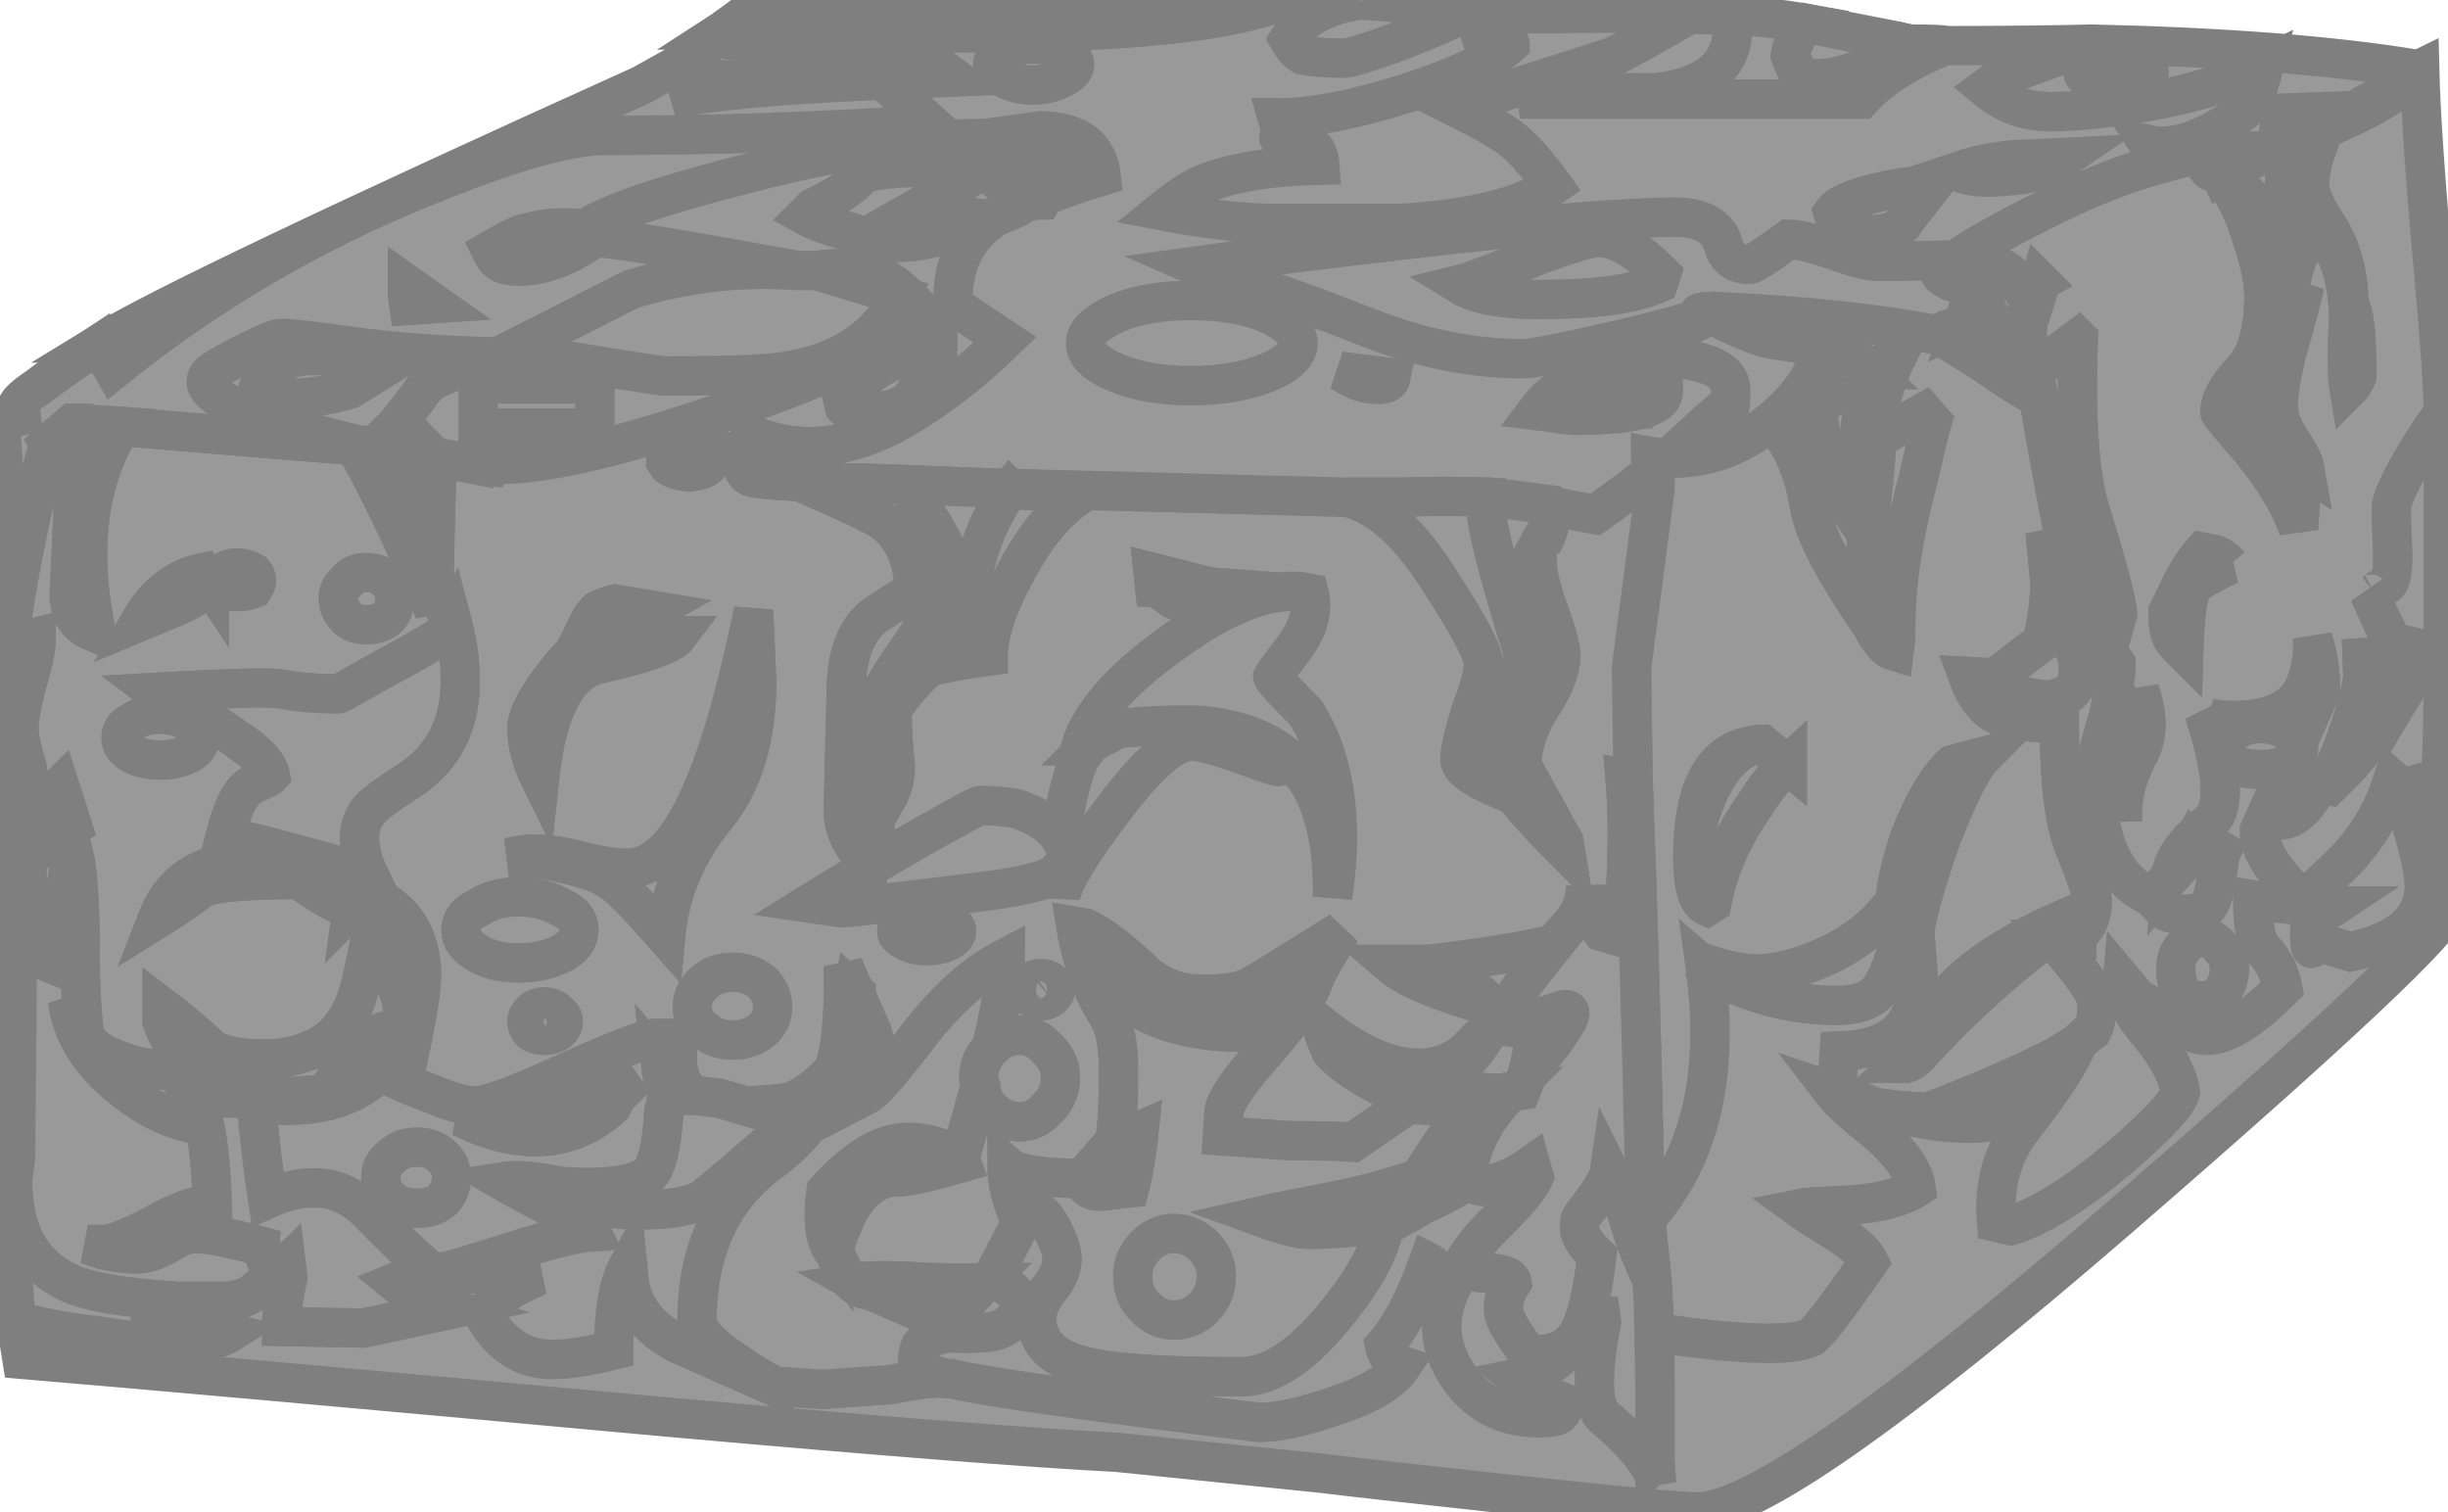 <?xml version="1.0" encoding="UTF-8"?>
<svg width="77.8" height="48.049" xmlns="http://www.w3.org/2000/svg" xmlns:svg="http://www.w3.org/2000/svg">
 <title>brick</title>
 <g>
  <title>Layer 1</title>
  <g transform="matrix(1.25,0,0,-1.25,0,48.049) " id="g10">
   <g id="g12">
    <path stroke="#7f7f7f" fill-rule="evenodd" fill="#999999" d="m61.441,36.638l0.079,0.039c0.027,-1.144 0.148,-2.878 0.359,-5.199c0.16,-1.758 0.242,-2.945 0.242,-3.558c-0.242,-0.293 -0.519,-0.719 -0.844,-1.282c-0.316,-0.558 -0.476,-0.933 -0.476,-1.121c0,-0.238 0.011,-0.636 0.039,-1.199c0,-0.48 -0.067,-0.734 -0.199,-0.758l-0.282,-0.199c-0.054,-0.027 -0.093,-0.027 -0.121,0c0.082,-0.187 0.2,-0.453 0.36,-0.801c0.293,-0.508 0.441,-1.121 0.441,-1.84l0.121,0.2c0.028,0.425 0.028,0.8 0,1.121c0.266,-0.055 0.586,-0.149 0.961,-0.281c0,-1.625 -0.027,-2.668 -0.082,-3.122c-0.586,-0.105 -0.879,-0.211 -0.879,-0.32l-0.32,0.281c-0.215,-0.668 -0.535,-1.254 -0.961,-1.761c-0.133,-0.184 -0.574,-0.614 -1.32,-1.278c-0.747,0.692 -1.121,1.278 -1.121,1.758l0.761,1.723c0.16,0.105 0.239,0.238 0.239,0.398l0,0.16l0.562,1.282c0,0.48 -0.066,0.918 -0.199,1.32l0,-0.363c-0.055,-0.504 -0.176,-0.879 -0.363,-1.118c-0.317,-0.402 -0.879,-0.601 -1.68,-0.601c-0.266,0 -0.481,0.027 -0.637,0.082l-0.082,0.117c0.508,-1.547 0.547,-2.48 0.121,-2.801c-0.617,-0.504 -0.933,-0.957 -0.961,-1.359l-0.48,-0.52c-0.961,0.375 -1.442,1.442 -1.442,3.2c0,0.242 0.11,0.695 0.321,1.363c0.132,0.664 0.199,1.117 0.199,1.359c-0.188,0.266 -0.399,0.598 -0.641,1c-0.504,0.774 -0.89,1.559 -1.16,2.36l0.121,-1.282c0,-0.48 -0.066,-0.984 -0.199,-1.519l-1.199,-0.918l-0.68,0.039c0.215,-0.586 0.52,-0.934 0.922,-1.039c0.266,-0.082 0.73,-0.137 1.398,-0.16c0,-1.574 0.149,-2.668 0.442,-3.281c0.265,-0.668 0.398,-1.083 0.398,-1.243c0,-0.293 -0.078,-0.531 -0.238,-0.718c-0.109,-0.133 -0.16,-0.215 -0.16,-0.239l-0.602,0c0.746,-0.855 1.121,-1.386 1.121,-1.601c0,-0.321 -0.043,-0.559 -0.121,-0.719c-0.187,-0.133 -0.32,-0.254 -0.398,-0.359l-0.281,-0.161c-0.293,-0.187 -0.961,-0.507 -2,-0.96c-0.961,-0.399 -1.481,-0.602 -1.559,-0.602c-0.508,0.027 -0.922,0.066 -1.242,0.121c-0.16,0.051 -0.305,0.106 -0.438,0.16l-0.203,0.078c-0.238,0.133 -0.359,0.309 -0.359,0.52l0.043,0.68c0.636,0.027 1.105,0.16 1.398,0.402c0.399,0.293 0.602,0.824 0.602,1.598l-0.082,1.043c0.054,0.425 0.265,1.183 0.64,2.277c0.453,1.176 0.813,1.894 1.078,2.16l-0.757,-0.199c-0.375,-0.348 -0.735,-0.961 -1.082,-1.84c-0.239,-0.719 -0.36,-1.254 -0.36,-1.598c-0.453,-0.64 -1.078,-1.136 -1.879,-1.48c-0.613,-0.27 -1.175,-0.403 -1.679,-0.403c-0.375,0 -0.852,0.106 -1.442,0.321l0.16,-0.16c0.375,-2.719 -0.132,-4.852 -1.519,-6.399c-0.106,4.801 -0.215,8.52 -0.32,11.16l-0.04,2.879l0.598,4.559l0,0.48c0,0.055 -0.012,0.11 -0.039,0.16c-0.051,0.083 -0.078,0.133 -0.078,0.161c0.133,-0.028 0.293,-0.039 0.48,-0.039c0.907,-0.028 1.747,0.265 2.52,0.878c0.664,0.536 1.094,1.094 1.277,1.68c0.242,-0.344 0.254,-0.746 0.043,-1.199l0.797,0.519l-0.879,-0.597l-0.879,-0.68c0.348,-0.508 0.575,-1.109 0.68,-1.801c0.105,-0.668 0.641,-1.695 1.602,-3.082c0.183,-0.371 0.371,-0.586 0.558,-0.64c0.028,0.215 0.039,0.457 0.039,0.722c0,1.012 0.188,2.227 0.563,3.641c0.265,1.172 0.437,1.812 0.519,1.918l-1.562,-0.879c0,0.719 0.176,1.426 0.519,2.121l-0.679,-0.363c-0.106,0.109 -0.254,0.215 -0.438,0.32c-0.266,0.16 -0.641,0.254 -1.121,0.281c-0.16,0.055 -0.453,0.106 -0.879,0.161c-0.348,0.05 -0.883,0.265 -1.601,0.64l0.199,0.078c2.215,-0.105 4.066,-0.304 5.562,-0.597c0.16,-0.082 0.531,-0.309 1.117,-0.68c0.508,-0.348 0.829,-0.563 0.961,-0.641l0.161,0.918l0.039,0.883l0.082,0.078c0.105,0.348 0.187,0.614 0.238,0.801l0.262,0.16l-0.442,-0.262l-0.14,-0.058l-0.118,-0.078c-0.187,0.344 -0.414,0.558 -0.679,0.636l-0.321,0c0,-0.636 0.024,-1.011 0.079,-1.117l-0.122,-0.082l-0.476,-0.238c0.156,0.426 0.211,0.746 0.156,0.961c-0.156,0 -0.316,0.023 -0.476,0.078c-0.161,0.082 -0.254,0.148 -0.282,0.199c0.078,0.082 0.215,0.199 0.399,0.36c0.453,0.32 1.215,0.746 2.281,1.281s2.039,0.922 2.922,1.16c0.476,0.133 0.918,0.238 1.316,0.32l-0.16,-0.359c0.055,-0.105 0.11,-0.16 0.16,-0.16c0.082,0.055 0.149,0.027 0.2,-0.082c0.347,-0.399 0.628,-0.957 0.839,-1.68c0.188,-0.558 0.282,-1.023 0.282,-1.398c0,-0.907 -0.184,-1.547 -0.559,-1.922c-0.375,-0.399 -0.559,-0.746 -0.559,-1.039c0,-0.028 0.266,-0.348 0.797,-0.961c0.59,-0.719 0.989,-1.387 1.203,-2l0.039,0.64c0.082,0.426 -0.066,0.829 -0.441,1.2c-0.48,0.48 -0.758,0.828 -0.84,1.043l0.442,0.597c0.214,-0.453 0.386,-0.933 0.519,-1.437c0.078,-0.215 0.227,-0.387 0.442,-0.524c-0.028,0.16 -0.149,0.403 -0.364,0.723c-0.211,0.32 -0.316,0.613 -0.316,0.879c0,0.293 0.066,0.719 0.199,1.281c0.211,0.746 0.371,1.344 0.481,1.801l-0.442,-1.043c-0.027,0.402 0.012,0.828 0.117,1.281c0.11,0.481 0.282,0.774 0.524,0.879c0.211,0.133 0.398,0.043 0.558,-0.277c0.188,-0.321 0.309,-0.828 0.36,-1.524l-0.039,-1c0,-0.476 0.015,-0.797 0.043,-0.957c0.078,0.078 0.144,0.184 0.199,0.321c0,1.066 -0.067,1.664 -0.199,1.796c0,0.723 -0.161,1.364 -0.485,1.922c-0.343,0.508 -0.519,0.879 -0.519,1.121c0,0.293 0.066,0.625 0.203,1c0.105,0.266 0.156,0.415 0.156,0.438c1.254,0.535 1.961,0.961 2.121,1.281l0.242,0.199zm-5.043,-2.039l1.364,0l0.16,0.078l0.039,0.883l1.039,0.039l-0.32,-0.601l-0.121,-0.078l-0.321,-0.121l0.043,0l-0.16,-0.039l-0.359,-0.161l-1.203,-0.519l0.519,0.238l-0.68,0.281zm0.282,-10.519c-0.133,0.16 -0.293,0.254 -0.481,0.281l-0.199,0.039c-0.238,-0.265 -0.453,-0.613 -0.641,-1.039l-0.238,-0.48c0,-0.321 0.039,-0.547 0.117,-0.68c0.028,-0.055 0.121,-0.16 0.282,-0.32c0.027,0.933 0.105,1.492 0.242,1.679c0.16,0.133 0.465,0.305 0.918,0.52zm-3.84,5.758l-1.121,-0.84c0.535,-3.145 0.894,-4.957 1.082,-5.438c0.16,-0.402 0.48,-0.734 0.961,-1l0.078,0.278c-0.051,0.429 -0.281,1.281 -0.68,2.562c-0.293,0.906 -0.398,2.387 -0.32,4.438zm1.558,-8.957c-0.343,-0.403 -0.519,-0.922 -0.519,-1.563l0.082,-1.758l0,0.2c0,0.507 0.148,1.027 0.441,1.558c0.211,0.426 0.211,0.949 -0.004,1.563zm5.641,1.32l0.039,-1c-0.078,-0.457 -0.223,-0.977 -0.437,-1.563c-0.215,-0.586 -0.403,-0.961 -0.563,-1.121l0.16,-0.039c0.774,0.75 1.16,1.266 1.16,1.563c0,0.32 -0.05,0.613 -0.16,0.879c-0.078,0.375 -0.144,0.8 -0.199,1.281zm-14.598,-3.203l-0.64,0.519c-1.176,-0.05 -1.762,-1 -1.762,-2.84c0,-0.746 0.121,-1.171 0.359,-1.277l0.122,0.078c0.16,0.856 0.519,1.68 1.082,2.481c0.265,0.426 0.543,0.773 0.839,1.039zm-3.363,-15.84l-0.039,2.082l0.039,-0.68l0,-1.402zm16.203,14.723l-0.242,-0.282c0.242,0.028 0.481,0.215 0.723,0.559c-0.137,0 -0.297,-0.094 -0.481,-0.277zm-5.32,-2.602c-1.789,-0.719 -3,-1.519 -3.641,-2.398c-0.375,-0.774 -0.679,-1.27 -0.922,-1.481c0.11,0 0.227,0.067 0.364,0.199c1.199,1.332 2.597,2.559 4.199,3.68z" id="path14"/>
    <path stroke="#7f7f7f" fill-rule="evenodd" fill="#999999" d="m0.398,9.24l0,-0.199c-0.023,-0.215 -0.05,-0.43 -0.078,-0.641c0,0.266 0.028,0.547 0.078,0.84zm27.122,-0.762c-1.04,0 -1.68,0.11 -1.918,0.321c0,-0.426 0.117,-0.907 0.359,-1.438l-0.723,-1.402l-0.199,-0.121c-0.184,-0.024 -0.707,-0.024 -1.559,0c-0.8,0.054 -1.375,0.054 -1.718,0l0.359,-0.2c-0.32,0 -0.586,0.243 -0.801,0.723c-0.054,0.106 -0.093,0.211 -0.121,0.316c0.106,0.375 0.254,0.735 0.442,1.083c0.32,0.507 0.707,0.757 1.16,0.757c0.265,0 0.812,0.121 1.64,0.36l-0.043,0.121c0.215,0.719 0.387,1.336 0.524,1.84c0.023,-0.239 0.117,-0.438 0.277,-0.598c0.215,-0.215 0.453,-0.32 0.723,-0.32c0.266,0 0.492,0.105 0.68,0.32c0.238,0.211 0.359,0.48 0.359,0.801c0,0.293 -0.121,0.543 -0.359,0.758c-0.188,0.214 -0.414,0.32 -0.68,0.32c-0.27,0 -0.508,-0.106 -0.723,-0.32c0.242,0.961 0.36,1.718 0.36,2.281c-0.774,-0.403 -1.504,-1.055 -2.2,-1.961c-0.718,-0.934 -1.16,-1.442 -1.32,-1.52c0.266,0.532 0.309,1.078 0.121,1.641c-0.238,0.504 -0.375,0.824 -0.398,0.961l-0.043,0.039l-0.278,0.641c0.028,-1.227 -0.054,-2.11 -0.242,-2.641c-0.398,-0.426 -0.758,-0.695 -1.078,-0.801c-0.16,-0.054 -0.547,-0.094 -1.16,-0.121l-0.68,0.199l-0.679,0.082c-0.161,0.106 -0.282,0.321 -0.364,0.641c-0.023,0.293 -0.023,0.559 0,0.801l-0.597,0c-0.348,-0.055 -1.133,-0.364 -2.36,-0.922c-1.176,-0.531 -1.906,-0.801 -2.203,-0.801c-0.238,0 -0.586,0.094 -1.039,0.281c-0.426,0.161 -0.691,0.266 -0.801,0.321c0.321,1.386 0.481,2.308 0.481,2.757c-0.024,0.883 -0.371,1.508 -1.039,1.883c0.082,-0.133 0.148,-0.414 0.199,-0.84c0.055,-0.375 0.055,-0.679 0,-0.921l-0.359,1.32c-0.239,-1.332 -0.426,-2.106 -0.559,-2.32c-0.242,-0.532 -0.613,-0.895 -1.121,-1.079c-0.266,-0.109 -0.559,-0.175 -0.879,-0.203l-0.32,0c-0.536,0 -0.946,0.082 -1.243,0.243c-0.398,0.375 -0.824,0.734 -1.277,1.078l0,-0.36c0.106,-0.32 0.277,-0.625 0.52,-0.918l0.121,-0.281l0,-0.078c-0.723,0 -1.336,0.105 -1.84,0.316c-0.535,0.215 -0.801,0.481 -0.801,0.801c-0.055,0.586 -0.082,1.121 -0.082,1.602c0,1.414 -0.051,2.347 -0.16,2.8l-0.117,-0.32l-0.403,-2.48l-0.398,0.16c0.266,0.64 0.305,1 0.117,1.078c-0.266,0.16 -0.398,0.586 -0.398,1.281c0,0.106 0.121,0.254 0.359,0.442c0.215,0.183 0.481,0.371 0.801,0.558l-0.32,1l-0.161,-0.16c-0.238,-0.32 -0.425,-0.535 -0.558,-0.641c0,0.454 -0.039,0.895 -0.121,1.321c-0.133,0.453 -0.2,0.773 -0.2,0.961c0,0.238 0.067,0.613 0.2,1.121c0.16,0.531 0.242,0.933 0.242,1.199l-0.16,-0.039c-0.055,-0.027 -0.203,-0.242 -0.442,-0.641l0,1.239c0.055,0.453 0.188,1.187 0.399,2.199c0.215,0.988 0.386,1.707 0.519,2.16c0.242,-0.426 0.457,-0.852 0.641,-1.277l-0.117,-2.52c0,-0.48 0.183,-0.801 0.558,-0.961l0.078,0.199c-0.371,1.973 -0.144,3.641 0.68,5c3.469,-0.293 5.442,-0.453 5.922,-0.48c0.215,-0.32 0.586,-1.039 1.121,-2.16c0.481,-1.067 0.785,-1.746 0.918,-2.039c0,1.359 0.027,2.652 0.082,3.879l-0.043,0.019c0.637,-0.117 1.223,-0.211 1.762,-0.277c-0.172,0.027 -0.305,0.062 -0.399,0.097c1.254,-0.054 3.266,0.403 6.039,1.36c2.825,0.961 4.493,1.789 5,2.48c-0.402,0.453 -0.734,0.75 -1,0.883c-0.48,0.238 -1.054,0.305 -1.718,0.199l-0.481,0c-3.066,0.559 -4.789,0.84 -5.16,0.84l-0.281,0.199c0.535,0.371 1.828,0.828 3.879,1.36c2.402,0.64 4.496,0.961 6.281,0.961c0.055,0 0.547,0.066 1.48,0.199c0.934,-0.027 1.442,-0.414 1.52,-1.16c-0.535,-0.16 -1.027,-0.332 -1.48,-0.52l0.082,0.238c1.066,0.297 0.703,0.458 -1.082,0.481l-0.36,0.043c-1.894,0.023 -2.972,-0.043 -3.238,-0.203c-0.242,-0.293 -0.656,-0.571 -1.242,-0.84l-0.2,-0.199c0.239,-0.133 0.598,-0.266 1.079,-0.399c0.562,-0.187 0.972,-0.281 1.242,-0.281c0.613,0 1.238,0.16 1.879,0.481c0.082,0.054 0.175,0.093 0.281,0.121l0.199,0c0.051,0.027 0.121,0.05 0.199,0.078c-0.8,-0.508 -1.171,-1.266 -1.121,-2.282l1.321,-0.878c-0.774,-0.747 -1.547,-1.36 -2.321,-1.84c-1.465,-0.934 -2.851,-1.121 -4.16,-0.559c0,-0.105 -0.078,-0.308 -0.238,-0.601c0.027,-0.266 0.105,-0.426 0.238,-0.481c0.16,-0.051 0.574,-0.094 1.242,-0.117c1.172,-0.508 1.879,-0.84 2.121,-1c0.532,-0.402 0.797,-1 0.797,-1.801c-0.265,-0.133 -0.531,-0.293 -0.797,-0.48c-0.586,-0.321 -0.894,-0.961 -0.921,-1.922l-0.079,-3.16c0,-0.477 0.211,-0.918 0.637,-1.321l0.043,0.844c0,0.024 0.16,0.316 0.481,0.879c0.105,0.211 0.16,0.453 0.16,0.719c-0.055,0.48 -0.082,0.961 -0.082,1.441c0.265,0.399 0.574,0.758 0.922,1.078c0.398,0.106 0.906,0.199 1.519,0.282c0,0.558 0.238,1.281 0.719,2.16c0.508,0.961 1.094,1.64 1.762,2.039l-1.922,0.039l-0.641,0.043l9.199,-0.242c0.828,-0.188 1.641,-0.934 2.442,-2.239c0.695,-1.066 1.039,-1.734 1.039,-2c0,-0.242 -0.106,-0.64 -0.321,-1.199c-0.183,-0.59 -0.277,-1 -0.277,-1.242c0,-0.238 0.453,-0.535 1.359,-0.879c0.375,-0.453 0.813,-0.934 1.321,-1.441l-0.039,0.242l-1.082,1.957c0.027,0.508 0.199,1.015 0.519,1.519c0.321,0.481 0.481,0.895 0.481,1.243c0,0.214 -0.106,0.613 -0.321,1.199c-0.214,0.586 -0.304,1.039 -0.281,1.359l-0.359,-0.437c0.027,0.027 0.176,0.293 0.441,0.796c0.16,0.297 0.172,0.27 0.039,-0.078c0.16,0.293 0.254,0.614 0.281,0.961l1.079,-0.199c0.746,0.531 1.187,0.863 1.32,1c0.027,0.024 0.094,0.078 0.199,0.156l0,-0.476l-0.598,-4.563l0.04,-2.879l-0.2,0.039c0.055,-0.664 0.067,-1.398 0.039,-2.199c-0.027,-0.879 -0.105,-1.48 -0.238,-1.801l-0.402,0.122c-0.239,0.292 -0.371,0.679 -0.399,1.16c0,-0.321 -0.105,-0.625 -0.32,-0.922c-0.293,-0.321 -0.453,-0.504 -0.48,-0.559c-0.774,-0.187 -1.84,-0.359 -3.2,-0.519l-0.961,0c0.403,-0.348 1.266,-0.707 2.602,-1.082l-0.039,-0.438l0,-0.039l-0.723,-0.723c-0.344,-0.238 -0.719,-0.359 -1.121,-0.359c-0.746,0 -1.57,0.359 -2.476,1.082c0.078,-0.269 0.16,-0.48 0.238,-0.641c0.187,-0.214 0.48,-0.441 0.879,-0.679c0.508,-0.27 0.867,-0.496 1.082,-0.68l-1.403,-0.961c-0.343,0.027 -0.89,0.039 -1.636,0.039l-1.684,0.121l0.043,0.641c0.051,0.293 0.426,0.824 1.117,1.598c0.696,0.8 1.094,1.414 1.203,1.839l0.637,1.122c-1.277,-0.801 -2.039,-1.266 -2.277,-1.399c-0.242,-0.137 -0.656,-0.203 -1.242,-0.203c-0.559,0 -1.039,0.176 -1.438,0.519c-0.613,0.59 -1.121,0.977 -1.519,1.161l-0.243,0.043l0.039,-0.243c0.188,-0.851 0.442,-1.519 0.762,-2c0.188,-0.293 0.281,-0.757 0.281,-1.398c0,-0.988 -0.043,-1.602 -0.121,-1.84l-0.8,-0.922zm-9.801,28.602l0.281,0.238l0.238,0.199l0.043,-0.039c0.641,-0.16 1.531,-0.277 2.68,-0.359c0.641,-0.055 1.531,-0.094 2.68,-0.121c0,-0.051 0.199,-0.227 0.597,-0.52l-1.797,-0.078l-2.921,-0.039c-0.348,0 -0.708,0.012 -1.079,0.039c-0.562,0.051 -0.855,0.117 -0.882,0.199l0,0.039l0.16,0.442zm19.48,1c-0.32,-0.16 -0.851,-0.387 -1.597,-0.68c-0.801,-0.293 -1.282,-0.441 -1.442,-0.441c-0.426,0 -0.773,0.027 -1.039,0.082c-0.133,0.078 -0.254,0.211 -0.359,0.398c0.316,0.535 0.918,0.867 1.797,1c0.695,-0.027 1.574,-0.144 2.64,-0.359zm12.242,-0.801c-0.961,-0.398 -1.668,-0.852 -2.121,-1.359l-8.679,0c0.531,0.132 1.679,0.187 3.437,0.16c1.442,0.16 2.094,0.812 1.961,1.961l0.199,0c0.535,-0.028 1.11,-0.094 1.723,-0.203c-0.082,-0.078 -0.16,-0.172 -0.242,-0.278c-0.106,-0.187 -0.172,-0.359 -0.199,-0.519c0.082,-0.215 0.132,-0.348 0.16,-0.403c0.082,-0.132 0.265,-0.199 0.558,-0.199c0.215,0 0.457,0.039 0.723,0.121c0.504,0.16 0.961,0.426 1.359,0.801l0.239,-0.043c0.586,0 0.882,-0.012 0.882,-0.039zm6.957,-2.68l-0.16,0c-0.398,-0.082 -0.84,-0.187 -1.316,-0.32c-0.082,0.16 -0.176,0.32 -0.281,0.481c0.48,-0.106 1.05,0.027 1.718,0.398c0.563,0.32 0.879,0.586 0.961,0.801c0.078,0.215 0.16,0.48 0.239,0.801c-0.934,-0.454 -2.039,-0.774 -3.321,-0.961c-0.824,-0.133 -1.531,-0.2 -2.117,-0.2c-0.613,0 -1.16,0.2 -1.641,0.602c0.215,0.16 0.348,0.25 0.399,0.277c0.242,0.106 1.016,0.387 2.32,0.84c3.387,-0.078 6.133,-0.293 8.242,-0.641l0,-0.039l-0.242,-0.199c-0.105,-0.105 -0.547,-0.375 -1.32,-0.801c-0.719,-0.398 -1.117,-0.613 -1.199,-0.64l0.32,0.601l-1.039,-0.039l-0.039,-0.883l-0.16,-0.078l-1.364,0zm-3.16,1.762c0.16,-0.082 0.348,-0.121 0.563,-0.121c0.211,0 0.398,0.039 0.558,0.121c0.188,0.078 0.282,0.156 0.282,0.238c0,0.106 -0.094,0.2 -0.282,0.282c-0.16,0.05 -0.347,0.078 -0.558,0.078c-0.215,0 -0.403,-0.028 -0.563,-0.078c-0.183,-0.082 -0.277,-0.176 -0.277,-0.282c0,-0.082 0.094,-0.16 0.277,-0.238zm-2.238,-2.402c-0.559,-0.051 -0.973,-0.012 -1.238,0.121c0.636,0.215 1.293,0.32 1.957,0.32l0.801,0.039c-0.426,-0.293 -0.934,-0.453 -1.52,-0.48zm-7.281,-3.442c-0.344,0 -0.52,-0.011 -0.52,-0.039l0.281,-0.039c-0.507,-0.187 -1.335,-0.414 -2.48,-0.679c-1.281,-0.293 -2.039,-0.442 -2.281,-0.442c-1.278,0 -2.598,0.266 -3.957,0.801c-1.922,0.746 -3.254,1.215 -4,1.398l-0.364,0.16c1.547,0.215 3.243,0.43 5.082,0.641c3.415,0.402 5.786,0.602 7.122,0.602c0.636,0 1.039,-0.215 1.199,-0.641c0.078,-0.371 0.304,-0.559 0.679,-0.559c0.079,0 0.415,0.211 1,0.641c0.215,0 0.598,-0.094 1.161,-0.281c0.504,-0.188 0.867,-0.281 1.078,-0.281c0.722,0 1.386,0.015 2,0.039c-0.184,-0.161 -0.321,-0.278 -0.399,-0.36c0.028,-0.051 0.121,-0.117 0.282,-0.199c0.16,-0.051 0.32,-0.078 0.476,-0.078c0.055,-0.215 0,-0.535 -0.156,-0.961l-0.641,-0.32c-1.496,0.293 -3.347,0.492 -5.562,0.597zm2.281,-0.879l0.238,-0.277c-0.183,-0.59 -0.613,-1.148 -1.277,-1.684c-0.773,-0.613 -1.613,-0.906 -2.52,-0.878c0.293,0.293 0.774,0.734 1.438,1.32c0.082,-0.215 0.121,-0.078 0.121,0.398c0,0.348 -0.281,0.59 -0.84,0.723c-0.613,0.105 -0.949,0.199 -1,0.277c0.078,0.082 0.188,0.203 0.32,0.364c0.215,0.16 0.559,0.347 1.04,0.558c0.718,-0.375 1.253,-0.586 1.601,-0.64c0.426,-0.055 0.719,-0.106 0.879,-0.161zm-5.359,2.762c-0.215,0 -0.746,-0.16 -1.602,-0.48c-1.066,-0.426 -1.707,-0.668 -1.918,-0.719c0.481,-0.297 1.348,-0.414 2.598,-0.363c1.093,0.027 1.906,0.16 2.441,0.402l0.078,0.238c-0.613,0.614 -1.144,0.922 -1.597,0.922zm1.121,-4.359c0.16,0.183 0.25,0.32 0.277,0.398s0.094,0.238 0.199,0.481c0.11,-0.375 0.067,-0.614 -0.117,-0.719c-0.094,-0.059 -0.215,-0.113 -0.359,-0.16zm0.238,1c-0.078,-0.028 -0.414,-0.16 -1,-0.403c-0.348,-0.132 -0.52,-0.277 -0.52,-0.437l1.258,-0.16c-0.367,-0.11 -0.894,-0.16 -1.578,-0.16c-0.265,0 -0.519,0.027 -0.762,0.078l-0.32,0.039c0.402,0.535 0.949,0.867 1.641,1c0.668,0.082 1.093,0.094 1.281,0.043zm-14.32,-9.563c-0.028,-0.051 -0.094,-0.144 -0.2,-0.277c-0.214,-0.43 -0.386,-1.121 -0.519,-2.082c-0.188,0.32 -0.563,0.574 -1.121,0.762c-0.32,0.05 -0.625,0.078 -0.918,0.078c-0.055,0 -0.574,-0.282 -1.563,-0.84c-1.066,-0.613 -1.984,-1.16 -2.757,-1.641l0.796,-0.117c0.161,0 1.414,0.145 3.762,0.438c0.985,0.132 1.559,0.293 1.719,0.48l0.082,-0.602c0.105,0.43 0.547,1.149 1.32,2.161c0.879,1.175 1.547,1.761 2,1.761c0.239,0 0.692,-0.121 1.36,-0.359c0.586,-0.215 0.879,-0.309 0.879,-0.281c-0.106,0.242 -0.442,0.48 -1,0.718c-0.293,0.137 -0.614,0.243 -0.961,0.321c1.363,-0.133 2.296,-0.664 2.8,-1.598c0.375,-0.723 0.547,-1.64 0.52,-2.762c0.082,0.536 0.121,1.039 0.121,1.52c0,1.254 -0.266,2.309 -0.801,3.16c-0.558,0.563 -0.84,0.867 -0.84,0.922c0.028,0.055 0.215,0.305 0.563,0.758c0.344,0.48 0.465,0.933 0.359,1.363c-0.883,0.184 -2.027,-0.226 -3.441,-1.242c-1.387,-0.984 -2.188,-1.918 -2.399,-2.801l0.239,0.16zm14.398,-18.597l0,0.398l0.043,-0.559l-0.043,0.161zm-16.156,32.398c0.078,0.027 0.156,0.039 0.238,0.039c-0.105,-0.023 -0.199,-0.066 -0.281,-0.117c0.027,0.023 0.043,0.051 0.043,0.078zm-2.082,-3.762c-0.746,-0.078 -1.32,-0.277 -1.719,-0.597c-0.348,-0.375 -0.574,-0.602 -0.68,-0.68l0.039,-0.16c0.079,-0.082 0.254,-0.121 0.52,-0.121c0.559,0 0.945,0.121 1.16,0.359c0.106,0.082 0.266,0.414 0.481,1l0.199,0.199zm-6.32,-3.078c0.242,0.028 0.402,0.078 0.48,0.16c0.055,0.078 0.133,0.2 0.238,0.36c-0.879,0 -1.316,-0.078 -1.316,-0.239l0.078,-0.121c0.105,-0.082 0.281,-0.132 0.52,-0.16zm1.718,-5.32l-0.078,1.801c-0.828,-4.082 -1.801,-6.254 -2.922,-6.52c-0.293,-0.082 -0.797,-0.027 -1.519,0.16c-0.719,0.188 -1.305,0.211 -1.758,0.078l0.84,-0.039c0.851,-0.16 1.414,-0.332 1.679,-0.519c0.215,-0.106 0.692,-0.586 1.442,-1.442c0.105,1.122 0.531,2.133 1.277,3.039c0.696,0.856 1.039,2 1.039,3.442zm-2,1.16l-0.519,0.238c-1.012,0.137 -1.864,-0.25 -2.559,-1.156c-0.508,-0.641 -0.762,-1.121 -0.762,-1.441c0,-0.403 0.11,-0.813 0.321,-1.243c0.187,1.735 0.695,2.696 1.519,2.883c1.176,0.266 1.84,0.504 2,0.719zm12.121,1.238c0.028,0 0.188,-0.105 0.481,-0.316c0.426,-0.16 0.906,-0.066 1.441,0.277l-0.519,0.039l-1.442,0.364l0.039,-0.364zm-19.48,5.641c-0.852,0.16 -1.504,0.242 -1.957,0.242c-0.508,0 -0.934,-0.199 -1.281,-0.601l-0.121,-0.399c0.187,-0.055 0.535,-0.082 1.039,-0.082c0.507,0.027 0.961,0.109 1.363,0.242l0.957,0.598zm-0.359,-2.078c-0.321,-0.242 -0.454,-0.227 -0.399,0.039c-3.281,0.801 -4.48,1.453 -3.601,1.961c0.906,0.504 1.453,0.758 1.64,0.758c0.238,0 0.918,-0.078 2.039,-0.239c1.336,-0.16 2.723,-0.238 4.16,-0.238c-1.171,-0.109 -2.011,-0.348 -2.519,-0.723c-0.348,-0.48 -0.613,-0.824 -0.801,-1.039l-0.519,-0.519zm-4.2,-3.442l-0.16,0.243c-0.668,-0.137 -1.199,-0.547 -1.601,-1.243l0.679,0.282c0.668,0.265 1.028,0.507 1.082,0.718zm1.2,0.039c0,0.083 -0.028,0.149 -0.079,0.204c-0.136,0.078 -0.269,0.117 -0.402,0.117c-0.16,0 -0.277,-0.039 -0.359,-0.117c-0.106,-0.055 -0.16,-0.121 -0.16,-0.204c0,-0.05 0.054,-0.117 0.16,-0.199c0.082,-0.051 0.199,-0.078 0.359,-0.078c0.133,0 0.266,0.027 0.402,0.078c0.051,0.082 0.079,0.149 0.079,0.199zm-3.161,-3.597c-0.187,-0.082 -0.281,-0.215 -0.281,-0.403c0,-0.16 0.094,-0.292 0.281,-0.398c0.188,-0.105 0.426,-0.16 0.719,-0.16c0.27,0 0.508,0.055 0.723,0.16c0.187,0.106 0.277,0.238 0.277,0.398c0,0.188 -0.09,0.321 -0.277,0.403c-0.215,0.133 -0.453,0.199 -0.723,0.199c-0.293,0 -0.531,-0.066 -0.719,-0.199zm2.563,-0.36c0.586,-0.375 0.906,-0.707 0.957,-1c-0.024,-0.027 -0.184,-0.109 -0.481,-0.242c-0.265,-0.133 -0.492,-0.57 -0.679,-1.32c0.242,-0.023 0.855,-0.172 1.84,-0.438c1.015,-0.269 1.629,-0.453 1.839,-0.562c-0.32,0.668 -0.343,1.203 -0.078,1.602c0.055,0.132 0.414,0.414 1.078,0.839c1.227,0.801 1.59,2.161 1.082,4.078l-0.199,-0.359c-0.215,-0.16 -0.722,-0.453 -1.519,-0.879c-0.75,-0.426 -1.137,-0.64 -1.16,-0.64c-0.536,0 -1.016,0.039 -1.442,0.121c-0.238,0.05 -1.305,0.027 -3.199,-0.082c0.211,-0.161 0.387,-0.278 0.519,-0.36c0.454,-0.133 0.934,-0.386 1.442,-0.758zm3.957,3.918c-0.133,0.161 -0.32,0.243 -0.559,0.243c-0.242,0 -0.414,-0.082 -0.519,-0.243c-0.133,-0.105 -0.199,-0.238 -0.199,-0.398c0,-0.188 0.066,-0.348 0.199,-0.48c0.105,-0.133 0.277,-0.2 0.519,-0.2c0.239,0 0.426,0.067 0.559,0.2c0.109,0.132 0.16,0.292 0.16,0.48c0,0.16 -0.051,0.293 -0.16,0.398zm5.762,-0.558c-0.133,-0.028 -0.282,-0.082 -0.442,-0.16c-0.105,-0.106 -0.187,-0.215 -0.238,-0.321c0.613,-0.054 1.16,0.051 1.641,0.321l-0.961,0.16zm-6.68,-7.719l0.039,0.277l-1.398,0.442c-0.403,0.426 -0.989,0.574 -1.762,0.437c-0.906,-0.132 -1.52,-0.613 -1.84,-1.437c0.426,0.265 0.812,0.531 1.16,0.801c0.348,0.132 1.16,0.199 2.442,0.199c0.664,-0.481 1.117,-0.719 1.359,-0.719zm4.238,0.277c-0.426,0 -0.773,-0.093 -1.039,-0.277c-0.293,-0.137 -0.441,-0.32 -0.441,-0.562c0,-0.239 0.148,-0.438 0.441,-0.598c0.266,-0.16 0.613,-0.242 1.039,-0.242c0.403,0 0.762,0.082 1.082,0.242c0.293,0.16 0.438,0.359 0.438,0.598c0,0.242 -0.145,0.425 -0.438,0.562c-0.32,0.184 -0.679,0.277 -1.082,0.277zm-3.238,-6.597c0.16,0.16 0.371,0.238 0.641,0.238c0.265,0 0.476,-0.078 0.636,-0.238c0.16,-0.137 0.242,-0.309 0.242,-0.524c0,-0.238 -0.082,-0.437 -0.242,-0.597c-0.16,-0.133 -0.371,-0.2 -0.636,-0.2c-0.27,0 -0.481,0.067 -0.641,0.2c-0.188,0.16 -0.281,0.359 -0.281,0.597c0,0.215 0.093,0.387 0.281,0.524zm3.879,3.797c-0.133,0 -0.238,-0.039 -0.32,-0.118c-0.079,-0.082 -0.122,-0.16 -0.122,-0.242c0,-0.105 0.043,-0.199 0.122,-0.277c0.082,-0.055 0.187,-0.082 0.32,-0.082s0.238,0.027 0.32,0.082c0.106,0.078 0.16,0.172 0.16,0.277c0,0.082 -0.054,0.16 -0.16,0.242c-0.082,0.079 -0.187,0.118 -0.32,0.118zm12.879,0.64c-0.078,0.055 -0.16,0.082 -0.239,0.082c-0.132,0 -0.214,-0.027 -0.242,-0.082c-0.078,-0.051 -0.117,-0.117 -0.117,-0.199c0,-0.051 0.039,-0.121 0.117,-0.199c0.028,-0.055 0.11,-0.082 0.242,-0.082c0.079,0 0.161,0.027 0.239,0.082c0.082,0.078 0.121,0.148 0.121,0.199c0,0.082 -0.039,0.148 -0.121,0.199zm-7.36,-1.238c0.188,0.16 0.282,0.359 0.282,0.598c0,0.242 -0.094,0.457 -0.282,0.64c-0.214,0.16 -0.453,0.242 -0.718,0.242c-0.293,0 -0.536,-0.082 -0.719,-0.242c-0.215,-0.183 -0.32,-0.398 -0.32,-0.64c0,-0.239 0.105,-0.438 0.32,-0.598c0.183,-0.16 0.426,-0.242 0.719,-0.242c0.265,0 0.504,0.082 0.718,0.242zm4.762,2.758c-0.16,0.082 -0.348,0.121 -0.562,0.121c-0.211,0 -0.387,-0.039 -0.52,-0.121c-0.16,-0.051 -0.238,-0.133 -0.238,-0.238c0,-0.083 0.078,-0.161 0.238,-0.243c0.133,-0.078 0.309,-0.117 0.52,-0.117c0.214,0 0.402,0.039 0.562,0.117c0.133,0.082 0.199,0.16 0.199,0.243c0,0.105 -0.066,0.187 -0.199,0.238z" id="path16"/>
    <path stroke="#7f7f7f" fill-rule="evenodd" fill="#999999" d="m0.961,14.08l-0.52,-0.082c0,2.773 -0.043,5.281 -0.121,7.519l0,0.043c0.239,0.399 0.387,0.614 0.442,0.641l0.16,0.039c0,-0.266 -0.082,-0.668 -0.242,-1.199c-0.133,-0.508 -0.2,-0.883 -0.2,-1.121c0,-0.188 0.067,-0.508 0.2,-0.961c0.082,-0.426 0.121,-0.867 0.121,-1.321c0.133,0.106 0.32,0.321 0.558,0.641l0.161,0.16l0.32,-1c-0.32,-0.187 -0.586,-0.375 -0.801,-0.558c-0.238,-0.188 -0.359,-0.336 -0.359,-0.442c0,-0.695 0.132,-1.121 0.398,-1.281c0.188,-0.078 0.149,-0.438 -0.117,-1.078zm14.16,14.597l-2.961,0l0,-1.117l2.961,0l0,1.117zm-0.281,3.922c-0.453,0.078 -0.934,0.051 -1.442,-0.082c-0.16,-0.023 -0.464,-0.172 -0.918,-0.437c0.079,-0.16 0.133,-0.242 0.161,-0.242c0.078,-0.106 0.265,-0.161 0.558,-0.161c0.613,0 1.254,0.243 1.922,0.723c0.371,0 2.094,-0.281 5.16,-0.84c-1.441,0.106 -2.855,-0.054 -4.242,-0.48c-1.25,-0.641 -2.277,-1.16 -3.078,-1.563c2.48,-0.425 3.812,-0.636 4,-0.636c1.734,0 2.812,0.05 3.238,0.16c1.254,0.238 2.149,0.863 2.68,1.879l-2.117,0.64c0.664,0.106 1.238,0.039 1.718,-0.199c0.266,-0.137 0.598,-0.43 1,-0.883c-0.507,-0.691 -2.175,-1.519 -5,-2.48c-2.773,-0.957 -4.785,-1.414 -6.039,-1.36c0.094,-0.035 0.227,-0.07 0.399,-0.097c-0.539,0.066 -1.125,0.16 -1.762,0.277l-0.039,0.02l-1,0.203l-0.519,0.039l0.519,0.519c0.188,0.215 0.453,0.559 0.801,1.039c0.508,0.375 1.348,0.614 2.519,0.723c-1.437,0 -2.828,0.078 -4.16,0.238c-1.121,0.161 -1.801,0.239 -2.039,0.239c-0.187,0 -0.734,-0.254 -1.64,-0.758c-0.879,-0.508 0.32,-1.16 3.601,-1.961l-0.121,0c-0.48,0.027 -2.453,0.187 -5.922,0.48l-1.199,0.078l-0.039,0l-0.602,-0.519c-0.133,-0.453 -0.304,-1.172 -0.519,-2.16c-0.211,-1.012 -0.344,-1.746 -0.399,-2.199l0,-0.641c-0.082,2.082 -0.187,3.949 -0.32,5.602l1,0.199c-0.746,-0.051 -0.762,0.16 -0.039,0.64c0.344,0.266 0.879,0.641 1.598,1.121c0.109,-0.269 0.214,-0.496 0.32,-0.679c2.375,1.918 5,3.465 7.883,4.636c2.16,0.883 3.691,1.321 4.597,1.321c2.696,0 5.469,0.094 8.321,0.281l-1.239,1.121l1.797,0.078c-0.398,0.293 -0.597,0.469 -0.597,0.52c-1.149,0.027 -2.039,0.066 -2.68,0.121c-1.149,0.082 -2.039,0.199 -2.68,0.359l0.117,0.199l0.602,0.442l-0.039,-0.078l-0.563,-0.364c0.883,0 3.122,-0.023 6.723,-0.078c3.438,0.028 5.84,0.266 7.199,0.719l-5,0.043l7.239,0.078c-0.879,-0.133 -1.481,-0.465 -1.797,-1c0.105,-0.187 0.226,-0.32 0.359,-0.398c0.266,-0.055 0.613,-0.082 1.039,-0.082c0.16,0 0.641,0.148 1.442,0.441c0.746,0.293 1.277,0.52 1.597,0.68l0.641,0c-0.078,-0.055 -0.16,-0.188 -0.238,-0.403l0.078,-0.238c0.48,0 0.718,-0.039 0.718,-0.121c-0.425,-0.398 -1.293,-0.812 -2.597,-1.238c-1.336,-0.426 -2.442,-0.641 -3.321,-0.641l0.079,-0.281c0.027,0 0.015,-0.066 -0.039,-0.199c-0.028,-0.051 0.093,-0.078 0.359,-0.078c0.426,0 0.652,-0.215 0.68,-0.641c-1.254,-0.027 -2.239,-0.188 -2.957,-0.48c-0.27,-0.106 -0.614,-0.333 -1.043,-0.68c1.121,-0.215 2.082,-0.32 2.882,-0.32l3.161,0c1.812,0.105 3.105,0.425 3.878,0.96c-0.425,0.586 -0.8,1 -1.121,1.239c-0.265,0.187 -0.718,0.441 -1.359,0.761c2.348,0.747 3.68,1.172 4,1.278c0.238,0.109 0.895,0.469 1.961,1.082l1.078,-0.039c0.133,-1.149 -0.519,-1.801 -1.961,-1.961c-1.758,0.027 -2.906,-0.028 -3.437,-0.16l8.679,0c0.453,0.507 1.16,0.961 2.121,1.359c1.571,0 2.825,0.016 3.758,0.039c-1.304,-0.453 -2.078,-0.734 -2.32,-0.84c-0.051,-0.027 -0.184,-0.117 -0.399,-0.277c0.481,-0.402 1.028,-0.602 1.641,-0.602c0.586,0 1.293,0.067 2.117,0.2c1.282,0.187 2.387,0.507 3.321,0.961c-0.079,-0.321 -0.161,-0.586 -0.239,-0.801c-0.082,-0.215 -0.398,-0.481 -0.961,-0.801c-0.668,-0.371 -1.238,-0.504 -1.718,-0.398c0.105,-0.161 0.199,-0.321 0.281,-0.481c-0.883,-0.238 -1.856,-0.625 -2.922,-1.16s-1.828,-0.961 -2.281,-1.281c-0.614,-0.024 -1.278,-0.039 -2,-0.039c-0.211,0 -0.574,0.093 -1.078,0.281c-0.563,0.187 -0.946,0.281 -1.161,0.281c-0.585,-0.43 -0.921,-0.641 -1,-0.641c-0.375,0 -0.601,0.184 -0.679,0.559c-0.16,0.426 -0.563,0.641 -1.199,0.641c-1.336,0 -3.707,-0.2 -7.122,-0.602c-1.839,-0.211 -3.535,-0.426 -5.082,-0.641l0.364,-0.16c0.746,-0.183 2.078,-0.652 4,-1.398c1.359,-0.535 2.679,-0.801 3.957,-0.801c0.242,0 1,0.149 2.281,0.442c1.145,0.265 1.973,0.492 2.48,0.679l-0.281,0.039c0,0.028 0.176,0.039 0.52,0.039l-0.199,-0.078c-0.481,-0.215 -0.825,-0.398 -1.04,-0.558c-0.132,-0.161 -0.242,-0.282 -0.32,-0.364c0.051,-0.078 0.387,-0.172 1,-0.277c0.559,-0.133 0.84,-0.375 0.84,-0.723c0,-0.476 -0.039,-0.613 -0.121,-0.398c-0.664,-0.586 -1.145,-1.027 -1.438,-1.32c-0.187,0 -0.347,0.015 -0.48,0.039c0,-0.024 0.027,-0.078 0.078,-0.161c0.027,-0.05 0.039,-0.105 0.039,-0.16c-0.105,-0.078 -0.172,-0.132 -0.199,-0.156c-0.133,-0.137 -0.574,-0.469 -1.32,-1l-1.079,0.199l-0.039,0.039l-1.562,0.2l-0.117,0c-0.75,0.027 -1.414,0.027 -2,0l-1.524,0l-9.199,0.242l-2.039,0.078l-2.68,0.082c-0.668,0.023 -1.082,0.066 -1.242,0.117c-0.133,0.055 -0.211,0.215 -0.238,0.481c0.16,0.293 0.238,0.496 0.238,0.601c1.309,-0.562 2.695,-0.375 4.16,0.559c0.774,0.48 1.551,1.093 2.321,1.84l-1.321,0.878c-0.05,1.016 0.321,1.774 1.121,2.282c0.161,0.054 0.321,0.121 0.481,0.199c0.027,0 0.039,0.016 0.039,0.043c0.082,0.051 0.176,0.094 0.281,0.117c0.078,0.027 0.188,0.043 0.32,0.043l0.04,0.078c0.453,0.188 0.945,0.36 1.48,0.52c-0.078,0.746 -0.586,1.133 -1.52,1.16c-0.933,-0.133 -1.425,-0.199 -1.48,-0.199c-1.785,0 -3.879,-0.321 -6.281,-0.961c-2.051,-0.532 -3.344,-0.985 -3.879,-1.36zm3.16,4.719l-0.281,-0.238l-0.321,-0.199l0.602,0.437zm30.32,0.043l-0.121,0.039l0.36,-0.082l-0.239,0.043zm12.879,-0.922c-0.16,-0.32 -0.867,-0.746 -2.121,-1.281l-0.519,-0.238l0.121,0.078c0.082,0.027 0.48,0.242 1.199,0.64c0.773,0.426 1.215,0.696 1.32,0.801zm-10.199,-2.48c0.586,0.027 1.094,0.187 1.52,0.48l-0.801,-0.039c-0.664,0 -1.321,-0.105 -1.957,-0.32c0.265,-0.133 0.679,-0.176 1.238,-0.121zm0.879,-2.68l-0.18,-0.102l0.442,0.262l-0.262,-0.16zm-9.879,-2.238c-0.188,0.051 -0.613,0.039 -1.281,-0.043c-0.692,-0.133 -1.239,-0.465 -1.641,-1l0.32,-0.039c0.243,-0.051 0.497,-0.078 0.762,-0.078c0.684,0 1.211,0.05 1.578,0.16l0.024,0c0.144,0.047 0.265,0.101 0.359,0.16c0.184,0.105 0.227,0.344 0.117,0.719l-0.238,0.121zm4.602,4l0.078,-0.242c0.132,-0.215 0.453,-0.321 0.961,-0.321c0.293,0 0.531,0.082 0.718,0.242c0.028,0.051 0.282,0.387 0.762,1l-0.723,-0.043c-1.039,-0.183 -1.636,-0.398 -1.796,-0.636zm-12.524,-4.043l0.281,-0.16c0.215,-0.106 0.414,-0.161 0.602,-0.161c0.238,-0.023 0.371,0.028 0.398,0.161l-1.281,0.16zm-6.398,-9.52l0.082,0.082l0.679,0.36c0.797,0.078 1.504,0.105 2.118,0.078c0.347,-0.078 0.668,-0.184 0.961,-0.321c0.558,-0.238 0.894,-0.476 1,-0.718c0,-0.028 -0.293,0.066 -0.879,0.281c-0.668,0.238 -1.121,0.359 -1.36,0.359c-0.453,0 -1.121,-0.586 -2,-1.761c-0.773,-1.012 -1.215,-1.731 -1.32,-2.161l-0.082,0.602c-0.16,-0.187 -0.734,-0.348 -1.719,-0.48c-2.348,-0.293 -3.601,-0.438 -3.762,-0.438l-0.796,0.117c0.773,0.481 1.691,1.028 2.757,1.641c0.989,0.558 1.508,0.84 1.563,0.84c0.293,0 0.598,-0.028 0.918,-0.078c0.558,-0.188 0.933,-0.442 1.121,-0.762c0.133,0.961 0.305,1.652 0.519,2.082c0.106,0.133 0.172,0.226 0.2,0.277zm-0.36,17.321c0,0.132 -0.121,0.253 -0.359,0.359c-0.188,0.109 -0.43,0.16 -0.723,0.16c-0.238,0 -0.465,-0.051 -0.679,-0.16c-0.211,-0.106 -0.321,-0.227 -0.321,-0.359c0,-0.133 0.11,-0.254 0.321,-0.36c0.214,-0.105 0.441,-0.16 0.679,-0.16c0.297,0 0.535,0.055 0.723,0.16c0.238,0.106 0.359,0.227 0.359,0.36zm2.961,-8.161c0.746,0 1.387,0.106 1.918,0.321c0.535,0.215 0.801,0.468 0.801,0.761c0,0.266 -0.266,0.52 -0.801,0.758c-0.531,0.215 -1.172,0.321 -1.918,0.321c-0.75,0 -1.375,-0.106 -1.883,-0.321c-0.531,-0.238 -0.796,-0.492 -0.796,-0.758c0,-0.293 0.265,-0.546 0.796,-0.761c0.508,-0.215 1.137,-0.321 1.883,-0.321zm-7.84,7.762c-2.562,-0.105 -4.347,-0.265 -5.363,-0.48c0.297,0.105 0.453,0.332 0.481,0.679c0.027,-0.082 0.32,-0.148 0.882,-0.199c0.371,-0.027 0.731,-0.039 1.079,-0.039l2.921,0.039zm-5.203,-14.121c-0.16,-0.215 -0.824,-0.453 -2,-0.719c-0.824,-0.187 -1.332,-1.148 -1.519,-2.883c-0.211,0.43 -0.321,0.84 -0.321,1.243c0,0.32 0.254,0.8 0.762,1.441c0.695,0.906 1.547,1.293 2.559,1.156l0.519,-0.238zm-6.84,8.398l0.641,0.043l-0.68,0.481l0,-0.242l0.039,-0.282zm-3.878,-7c0,-0.05 -0.028,-0.117 -0.079,-0.199c-0.136,-0.051 -0.269,-0.078 -0.402,-0.078c-0.16,0 -0.277,0.027 -0.359,0.078c-0.106,0.082 -0.16,0.149 -0.16,0.199c0,0.083 0.054,0.149 0.16,0.204c0.082,0.078 0.199,0.117 0.359,0.117c0.133,0 0.266,-0.039 0.402,-0.117c0.051,-0.055 0.079,-0.121 0.079,-0.204zm-1.2,-0.039c-0.054,-0.211 -0.414,-0.453 -1.082,-0.718l-0.679,-0.282c0.402,0.696 0.933,1.106 1.601,1.243l0.16,-0.243zm19.078,-14.64l0.043,-0.117c-0.828,-0.243 -1.375,-0.364 -1.64,-0.364c-0.453,0 -0.84,-0.25 -1.16,-0.757c-0.188,-0.348 -0.336,-0.708 -0.442,-1.083l0,-0.078c-0.238,0.321 -0.304,0.84 -0.199,1.559c0.746,0.828 1.441,1.242 2.078,1.242c0.43,0 0.867,-0.121 1.32,-0.359l0,-0.043zm0.524,1.84c-0.027,0.082 -0.043,0.148 -0.043,0.203c0,0.293 0.109,0.543 0.32,0.758c0.215,0.214 0.453,0.32 0.723,0.32c0.266,0 0.492,-0.106 0.68,-0.32c0.238,-0.215 0.359,-0.465 0.359,-0.758c0,-0.321 -0.121,-0.59 -0.359,-0.801c-0.188,-0.215 -0.414,-0.32 -0.68,-0.32c-0.27,0 -0.508,0.105 -0.723,0.32c-0.16,0.16 -0.254,0.359 -0.277,0.598zm-21.563,9.242c0.188,0.133 0.426,0.199 0.719,0.199c0.27,0 0.508,-0.066 0.723,-0.199c0.187,-0.082 0.277,-0.215 0.277,-0.403c0,-0.16 -0.09,-0.292 -0.277,-0.398c-0.215,-0.105 -0.453,-0.16 -0.723,-0.16c-0.293,0 -0.531,0.055 -0.719,0.16c-0.187,0.106 -0.281,0.238 -0.281,0.398c0,0.188 0.094,0.321 0.281,0.403zm6.52,3.558c0.109,-0.105 0.16,-0.238 0.16,-0.398c0,-0.188 -0.051,-0.348 -0.16,-0.48c-0.133,-0.133 -0.32,-0.2 -0.559,-0.2c-0.242,0 -0.414,0.067 -0.519,0.2c-0.133,0.132 -0.199,0.292 -0.199,0.48c0,0.16 0.066,0.293 0.199,0.398c0.105,0.161 0.277,0.243 0.519,0.243c0.239,0 0.426,-0.082 0.559,-0.243zm3.32,-8c0.403,0 0.762,-0.093 1.082,-0.277c0.293,-0.137 0.438,-0.32 0.438,-0.562c0,-0.239 -0.145,-0.438 -0.438,-0.598c-0.32,-0.16 -0.679,-0.242 -1.082,-0.242c-0.426,0 -0.773,0.082 -1.039,0.242c-0.293,0.16 -0.441,0.359 -0.441,0.598c0,0.242 0.148,0.425 0.441,0.562c0.266,0.184 0.613,0.277 1.039,0.277zm-4.238,-0.277c-0.242,0 -0.695,0.238 -1.359,0.719c-1.282,0 -2.094,-0.067 -2.442,-0.199c-0.348,-0.27 -0.734,-0.536 -1.16,-0.801c0.32,0.828 0.934,1.305 1.84,1.437c0.773,0.137 1.359,-0.011 1.762,-0.437l1.398,-0.442l-0.039,-0.277zm4.879,-2.523c0.133,0 0.238,-0.039 0.32,-0.118c0.106,-0.082 0.16,-0.16 0.16,-0.242c0,-0.105 -0.054,-0.199 -0.16,-0.277c-0.082,-0.055 -0.187,-0.082 -0.32,-0.082s-0.238,0.027 -0.32,0.082c-0.079,0.078 -0.122,0.172 -0.122,0.277c0,0.082 0.043,0.16 0.122,0.242c0.082,0.079 0.187,0.118 0.32,0.118zm12.879,0.64c0.082,-0.051 0.121,-0.117 0.121,-0.199c0,-0.051 -0.039,-0.121 -0.121,-0.199c-0.078,-0.055 -0.16,-0.082 -0.239,-0.082c-0.132,0 -0.214,0.027 -0.242,0.082c-0.078,0.078 -0.117,0.148 -0.117,0.199c0,0.082 0.039,0.148 0.117,0.199c0.028,0.055 0.11,0.082 0.242,0.082c0.079,0 0.161,-0.027 0.239,-0.082zm-2.598,1.52c0.133,-0.051 0.199,-0.133 0.199,-0.238c0,-0.083 -0.066,-0.161 -0.199,-0.243c-0.16,-0.078 -0.348,-0.117 -0.562,-0.117c-0.211,0 -0.387,0.039 -0.52,0.117c-0.16,0.082 -0.238,0.16 -0.238,0.243c0,0.105 0.078,0.187 0.238,0.238c0.133,0.082 0.309,0.121 0.52,0.121c0.214,0 0.402,-0.039 0.562,-0.121zm-4.762,-2.758c-0.214,-0.16 -0.453,-0.242 -0.718,-0.242c-0.293,0 -0.536,0.082 -0.719,0.242c-0.215,0.16 -0.32,0.359 -0.32,0.598c0,0.242 0.105,0.457 0.32,0.64c0.183,0.16 0.426,0.242 0.719,0.242c0.265,0 0.504,-0.082 0.718,-0.242c0.188,-0.183 0.282,-0.398 0.282,-0.64c0,-0.239 -0.094,-0.438 -0.282,-0.598z" id="path18"/>
    <path stroke="#7f7f7f" fill-rule="evenodd" fill="#999999" d="m62.121,21.76c-0.375,0.132 -0.695,0.226 -0.961,0.281c0.028,-0.321 0.028,-0.696 0,-1.121l-0.121,-0.2c0,0.719 -0.144,1.332 -0.437,1.84c-0.161,0.348 -0.282,0.614 -0.364,0.801c0.028,-0.027 0.071,-0.027 0.121,0l0.282,0.199c0.132,0.024 0.199,0.278 0.199,0.758c-0.028,0.563 -0.039,0.961 -0.039,1.199c0,0.188 0.16,0.563 0.48,1.121c0.321,0.563 0.598,0.989 0.84,1.282l0,-6.16zm-3.961,8.398l-0.519,-1.68l-0.442,-0.597c0.082,-0.215 0.36,-0.563 0.84,-1.043c0.375,-0.371 0.52,-0.774 0.441,-1.2l-0.039,-0.64c-0.214,0.613 -0.613,1.281 -1.203,2c-0.531,0.613 -0.797,0.933 -0.797,0.961c0,0.293 0.184,0.64 0.559,1.039c0.375,0.375 0.559,1.015 0.559,1.922c0,0.375 -0.094,0.84 -0.282,1.398c-0.211,0.723 -0.492,1.281 -0.839,1.68l0.121,0.082l0.839,-0.84c0.348,-0.48 0.547,-0.973 0.602,-1.48l0.121,3l0.156,0.039l-0.039,0l0.321,0.121l0.519,0.238c0,-0.023 -0.051,-0.172 -0.156,-0.438c-0.137,-0.375 -0.203,-0.707 -0.203,-1c0,-0.242 0.176,-0.613 0.519,-1.121c0.321,-0.558 0.481,-1.199 0.481,-1.922l0,-0.16c-0.051,0.696 -0.172,1.203 -0.36,1.524c-0.16,0.32 -0.347,0.41 -0.558,0.277c-0.242,-0.105 -0.414,-0.398 -0.52,-0.879c-0.109,-0.453 -0.148,-0.879 -0.121,-1.281zm-7.762,0.32c0.321,-0.426 0.696,-0.746 1.122,-0.961l-0.161,-0.918c-0.132,0.078 -0.453,0.293 -0.961,0.641c-0.586,0.371 -0.957,0.598 -1.117,0.68l1.117,0.558zm1.481,0.801c-0.051,-0.187 -0.133,-0.453 -0.238,-0.801l-0.082,-0.078l0,0.719l0.14,0.058l0.18,0.102zm-4.16,-4c0,-0.348 -0.106,-1.414 -0.321,-3.199c0,-0.481 0.067,-1 0.204,-1.563c-0.961,1.387 -1.497,2.414 -1.602,3.082c-0.105,0.696 -0.332,1.293 -0.68,1.801l0.879,0.68c0.106,-0.801 0.176,-1.293 0.199,-1.481c0.082,-0.293 0.204,-0.535 0.364,-0.718l0.277,-0.403c0.266,2.321 0.441,3.508 0.52,3.563l0.679,0.359c-0.343,-0.695 -0.519,-1.402 -0.519,-2.121zm-5.68,-22.039l-0.039,0.68l-0.16,1.519c1.387,1.547 1.894,3.68 1.519,6.399c0.243,-0.211 0.641,-0.411 1.2,-0.598c0.695,-0.242 1.402,-0.359 2.121,-0.359c0.48,0 0.828,0.105 1.039,0.32c0.242,0.266 0.453,0.797 0.64,1.598l0.321,-0.039l0.082,-1.04c0,-0.773 -0.203,-1.308 -0.602,-1.601c-0.293,-0.238 -0.762,-0.375 -1.398,-0.399l-0.043,-0.679c0,-0.215 0.121,-0.387 0.359,-0.524l-0.476,0.16c0.16,-0.21 0.558,-0.57 1.199,-1.078c0.558,-0.507 0.867,-0.961 0.918,-1.359c-0.371,-0.242 -0.934,-0.387 -1.68,-0.441c-0.719,-0.028 -1.144,-0.051 -1.277,-0.082c0.183,-0.133 0.519,-0.344 1,-0.637c0.398,-0.27 0.652,-0.508 0.758,-0.719c-0.852,-1.23 -1.348,-1.867 -1.481,-1.922c-0.48,-0.238 -1.801,-0.199 -3.961,0.121l-0.039,0.68zm10.481,6.48c-0.293,-0.64 -0.575,-1.082 -0.84,-1.32c-0.403,-0.348 -0.946,-0.519 -1.641,-0.519c-0.668,0 -1.441,0.132 -2.32,0.398c0.32,-0.051 0.734,-0.094 1.242,-0.117c0.078,0 0.598,0.199 1.559,0.598c1.039,0.453 1.707,0.773 2,0.96zm2.199,3.918c0.16,-0.187 0.254,-0.293 0.281,-0.32c0.078,-0.078 0.266,-0.117 0.559,-0.117c0.347,0 0.562,0.105 0.64,0.316c0.082,0.137 0.16,0.535 0.242,1.203l0.039,0.079l-0.64,0.359c-0.188,-0.371 -0.399,-0.707 -0.641,-1c0.028,0.402 0.348,0.855 0.961,1.359c0.426,0.321 0.387,1.254 -0.121,2.801l0.082,-0.117c0.16,-0.055 0.371,-0.082 0.641,-0.082c0.8,0 1.359,0.199 1.679,0.601c0.188,0.239 0.305,0.614 0.36,1.118l0,0.363c0.133,-0.402 0.199,-0.84 0.199,-1.32l-0.559,-1.282c-0.054,0.106 -0.148,0.188 -0.281,0.239c-0.187,0.136 -0.414,0.203 -0.68,0.203c-0.265,0 -0.492,-0.067 -0.679,-0.203c-0.215,-0.106 -0.321,-0.239 -0.321,-0.399s0.106,-0.304 0.321,-0.441c0.187,-0.078 0.414,-0.117 0.679,-0.117c0.266,0 0.493,0.039 0.68,0.117l0.039,0.043l-0.758,-1.723c0,-0.48 0.371,-1.066 1.118,-1.758c0.75,0.664 1.187,1.094 1.32,1.278c0.426,0.507 0.746,1.093 0.961,1.761l0.32,-0.281c0.028,-0.293 0.117,-0.719 0.278,-1.277c0.136,-0.508 0.203,-0.883 0.203,-1.121c0,-0.856 -0.629,-1.414 -1.883,-1.68l-0.918,0.277c-0.082,-0.316 -0.121,-0.238 -0.121,0.243c0,0.292 0.054,0.453 0.16,0.48c0.242,0.055 0.398,0.105 0.48,0.16c-0.718,0 -1.414,0.051 -2.082,0.16c0,-0.668 0.094,-1.093 0.282,-1.281c0.242,-0.238 0.402,-0.559 0.48,-0.961c-0.801,-0.801 -1.437,-1.199 -1.918,-1.199c-0.242,0 -0.426,0.066 -0.559,0.199c-0.296,0.242 -0.695,0.481 -1.203,0.723l-0.398,0.476c-0.027,-0.293 0.16,-0.691 0.559,-1.199c0.535,-0.613 0.839,-1.16 0.921,-1.641c-0.054,-0.265 -0.574,-0.824 -1.562,-1.679c-1.117,-0.934 -2.039,-1.504 -2.758,-1.719l-0.359,0.082c-0.082,0.957 0.144,1.774 0.679,2.438c0.747,0.961 1.2,1.652 1.36,2.082c0.078,0.105 0.215,0.226 0.398,0.359c0.082,0.16 0.121,0.398 0.121,0.719c0,0.215 -0.375,0.75 -1.121,1.601l0.602,0c0,0.028 0.051,0.106 0.16,0.239c0.16,0.187 0.238,0.429 0.238,0.722c0,0.16 -0.133,0.574 -0.398,1.239c-0.293,0.613 -0.442,1.707 -0.442,3.281c-0.668,0.027 -1.132,0.078 -1.398,0.16c-0.402,0.105 -0.707,0.453 -0.922,1.039l0.684,-0.039c0.05,-0.293 0.515,-0.481 1.398,-0.563c0.293,0.082 0.465,0.149 0.52,0.204c0.132,0.105 0.199,0.32 0.199,0.636c0,0.297 -0.106,0.535 -0.32,0.723l-0.36,0.199c-0.027,-0.133 -0.105,-0.226 -0.238,-0.281c0.133,0.535 0.199,1.043 0.199,1.519l-0.121,1.282c0.266,-0.801 0.652,-1.586 1.16,-2.36c0.238,-0.402 0.453,-0.734 0.641,-1c0,-0.242 -0.067,-0.695 -0.199,-1.359c-0.215,-0.668 -0.321,-1.121 -0.321,-1.363c0,-1.758 0.481,-2.825 1.438,-3.2zm1.761,-1.32c-0.132,0.188 -0.292,0.281 -0.48,0.281c-0.215,0 -0.387,-0.093 -0.52,-0.281c-0.105,-0.133 -0.16,-0.305 -0.16,-0.519c0,-0.215 0.055,-0.414 0.16,-0.598c0.133,-0.137 0.309,-0.203 0.52,-0.203c0.188,0 0.348,0.066 0.48,0.203c0.133,0.184 0.2,0.383 0.2,0.598c0,0.214 -0.067,0.386 -0.2,0.519z" id="path20"/>
    <path stroke="#7f7f7f" fill-rule="evenodd" fill="#999999" d="m47.078,10.517l0.203,-0.078c0.133,-0.054 0.278,-0.105 0.438,-0.16c0.883,-0.266 1.656,-0.398 2.32,-0.398c0.695,0 1.242,0.171 1.641,0.519c0.265,0.238 0.547,0.68 0.84,1.32l0.281,0.161c-0.16,-0.43 -0.613,-1.121 -1.36,-2.082c-0.535,-0.668 -0.761,-1.481 -0.679,-2.438l0.359,-0.082c0.719,0.215 1.641,0.785 2.758,1.719c0.988,0.851 1.508,1.414 1.559,1.679c-0.079,0.481 -0.383,1.028 -0.918,1.641c-0.399,0.508 -0.586,0.906 -0.559,1.199l0.398,-0.48c0.508,-0.238 0.907,-0.477 1.2,-0.719c0.132,-0.133 0.32,-0.199 0.562,-0.199c0.481,0 1.117,0.398 1.918,1.199c-0.078,0.399 -0.238,0.719 -0.48,0.961c-0.188,0.188 -0.282,0.613 -0.282,1.281c0.668,-0.109 1.36,-0.16 2.082,-0.16c-0.078,-0.055 -0.238,-0.105 -0.48,-0.16c-0.106,-0.027 -0.156,-0.188 -0.156,-0.48c0,-0.481 0.039,-0.559 0.117,-0.243l0.922,-0.277c1.25,0.266 1.879,0.824 1.879,1.68c0,0.238 -0.067,0.613 -0.2,1.121c-0.16,0.558 -0.253,0.984 -0.281,1.277c0,0.109 0.293,0.215 0.879,0.32l0.199,-3.277c0,-0.43 -2.773,-3.043 -8.316,-7.844c-5.789,-5.011 -9.375,-7.515 -10.762,-7.515c-0.398,0 -1.84,0.133 -4.32,0.398c-2.453,0.266 -4.25,0.465 -5.399,0.602l-5.039,0.515c-2.136,0.11 -5.894,0.403 -11.281,0.883c-7.84,0.719 -13.359,1.211 -16.562,1.481l-0.161,1l0.043,0c0.426,-0.161 1.106,-0.293 2.039,-0.403c0.879,-0.133 1.508,-0.199 1.879,-0.199c0.696,0 1.188,0.094 1.481,0.281c-1.227,0.321 -2,0.559 -2.32,0.719l0.402,0c0.105,0.027 0.293,0.055 0.558,0.082l1.161,0c0.398,0 0.707,0.106 0.918,0.316c0.082,0.055 0.16,0.137 0.242,0.243c0.187,0.105 0.344,0.226 0.48,0.359l0.039,-0.32c-0.105,-0.481 -0.16,-0.895 -0.16,-1.242l2.078,-0.04l2.242,0.481c-0.265,0.082 -0.507,0.176 -0.718,0.281c-0.321,0.133 -0.563,0.266 -0.723,0.399c0.266,0.109 0.602,0.187 1,0.242l0.199,0l2.442,-0.082c-0.508,-0.238 -0.813,-0.399 -0.918,-0.481c-0.055,-0.05 -0.215,-0.211 -0.481,-0.48c0.426,-0.774 1.012,-1.16 1.758,-1.16c0.402,0 0.922,0.082 1.563,0.242c0,0.961 0.117,1.668 0.359,2.121l0.039,-0.402c0.105,-0.664 0.52,-1.188 1.238,-1.559c0.481,-0.215 1.297,-0.574 2.442,-1.082l1.242,-0.078l1.719,0.121c0.664,0.133 1.132,0.187 1.398,0.16l0.121,0c0.719,-0.187 3.332,-0.562 7.84,-1.121c0.48,0 1.105,0.133 1.879,0.398c0.906,0.297 1.496,0.641 1.762,1.043c-0.243,0.079 -0.387,0.254 -0.442,0.52c0.403,0.453 0.774,1.16 1.121,2.121c0.055,-0.027 0.172,-0.137 0.36,-0.32c0.105,-0.137 0.199,-0.203 0.281,-0.203c-0.43,-0.797 -0.402,-1.571 0.078,-2.321c0.481,-0.746 1.176,-1.117 2.082,-1.117c0.293,0 0.465,0.027 0.52,0.078c0.054,0.055 0.105,0.149 0.16,0.282c-0.613,0.242 -1.028,0.453 -1.242,0.64c0.64,0.133 1.16,0.481 1.562,1.039c0.266,0.321 0.438,0.641 0.52,0.961l0.078,-0.558c-0.266,-1.387 -0.239,-2.2 0.082,-2.442c0.691,-0.586 1.121,-1.094 1.277,-1.519l0.043,-0.161l-0.043,0.559l0,3.281c2.16,-0.32 3.481,-0.359 3.961,-0.121c0.133,0.055 0.629,0.692 1.481,1.922c-0.106,0.211 -0.36,0.449 -0.758,0.719c-0.481,0.293 -0.817,0.504 -1,0.637c0.133,0.027 0.558,0.054 1.277,0.082c0.75,0.054 1.309,0.199 1.68,0.441c-0.051,0.398 -0.36,0.852 -0.918,1.359c-0.641,0.508 -1.039,0.868 -1.199,1.078l0.476,-0.16zm1.281,4.282c-0.187,-0.801 -0.398,-1.332 -0.64,-1.598c-0.211,-0.215 -0.559,-0.32 -1.039,-0.32c-0.719,0 -1.426,0.117 -2.121,0.359c-0.559,0.187 -0.957,0.387 -1.2,0.598l-0.16,0.16c0.586,-0.211 1.067,-0.321 1.442,-0.321c0.504,0 1.066,0.137 1.679,0.403c0.801,0.347 1.426,0.84 1.879,1.48l0.16,-0.761zm8.039,19.8l0.68,-0.281l-0.519,-0.238l1.203,0.519l0.359,0.161l-0.121,-3c-0.055,0.507 -0.254,1 -0.602,1.48l-0.839,0.84l-0.118,-0.082c-0.054,0.109 -0.121,0.137 -0.203,0.082c-0.05,0 -0.105,0.055 -0.16,0.16l0.16,0.359l0.16,0zm-4.839,-3.48l0,-0.719l-0.039,-0.883c-0.426,0.215 -0.801,0.535 -1.122,0.961l0.122,0.082c-0.055,0.106 -0.082,0.481 -0.082,1.117l0.32,0c0.269,-0.078 0.496,-0.292 0.68,-0.636l0.121,0.078zm-4,-2.078c-0.079,-0.055 -0.254,-1.242 -0.52,-3.563l-0.277,0.403c-0.16,0.183 -0.282,0.425 -0.364,0.718c-0.023,0.188 -0.093,0.68 -0.199,1.481l0.879,0.597l-0.797,-0.519c0.211,0.453 0.199,0.855 -0.043,1.203l-0.238,0.277c0.48,-0.027 0.855,-0.121 1.121,-0.277c0.184,-0.109 0.332,-0.215 0.438,-0.32zm4.363,-6.922c0.133,0.055 0.211,0.148 0.238,0.281l0.36,-0.199c0.214,-0.188 0.32,-0.43 0.32,-0.723c0,-0.32 -0.067,-0.531 -0.199,-0.64c-0.055,-0.051 -0.227,-0.118 -0.52,-0.2c-0.883,0.082 -1.348,0.266 -1.402,0.563l1.203,0.918zm3.277,-5.961c0.242,0.293 0.453,0.629 0.641,1l0.64,-0.359l-0.039,-0.079c-0.082,-0.668 -0.16,-1.066 -0.242,-1.203c-0.078,-0.211 -0.293,-0.316 -0.64,-0.316c-0.293,0 -0.481,0.039 -0.559,0.117c-0.027,0.027 -0.121,0.133 -0.281,0.32l0.48,0.52zm3,2.883l-0.039,-0.043c-0.187,-0.078 -0.414,-0.117 -0.68,-0.117c-0.269,0 -0.492,0.039 -0.679,0.117c-0.215,0.137 -0.321,0.281 -0.321,0.441s0.106,0.293 0.321,0.399c0.183,0.136 0.41,0.203 0.679,0.203c0.266,0 0.493,-0.067 0.68,-0.203c0.133,-0.051 0.227,-0.133 0.281,-0.239l0,-0.16c0,-0.16 -0.082,-0.293 -0.242,-0.398zm-19.359,-7.883c-0.051,-0.16 -0.106,-0.305 -0.16,-0.441l-0.282,-0.04l-0.359,-0.039c-0.664,0.028 -1.078,0.149 -1.238,0.36l0.039,0.203c0.348,0.105 0.707,0.492 1.082,1.16l0,0.039l1.117,-0.16c-0.051,-0.426 -0.117,-0.789 -0.199,-1.082zm-3.641,-3.879l-0.879,-0.039l-1,0.121c0.746,0.289 1.266,0.543 1.559,0.758l1.199,0.359c0.16,0.028 0.508,-0.027 1.043,-0.16c-0.082,-0.078 -0.402,-0.254 -0.961,-0.519c-0.558,-0.321 -0.879,-0.493 -0.961,-0.52zm-11.039,-2.519c0.188,0.32 0.481,0.679 0.879,1.078l0.199,0.121c0.43,-0.215 0.657,-0.426 0.684,-0.641c0.023,-0.187 -0.055,-0.359 -0.242,-0.519c-0.188,-0.161 -0.442,-0.239 -0.758,-0.239c-0.297,-0.027 -0.508,-0.027 -0.641,0l-0.121,0.2zm-19.519,6.8l0,0.16c0.214,-0.054 0.574,-0.16 1.078,-0.32c0.32,0 0.734,0.039 1.242,0.117c0.32,0.028 0.613,0.094 0.879,0.203c0.398,0.079 0.879,0.2 1.441,0.36l-0.242,-0.403c-0.293,-0.371 -0.547,-0.718 -0.758,-1.039c-0.695,-0.078 -1.453,-0.121 -2.281,-0.121c-0.32,0 -0.652,0.043 -1,0.121c-0.348,0.055 -0.426,0.243 -0.238,0.563l0,0.078l-0.121,0.281zm14.32,-1.242l1.16,-0.156l-0.121,-0.402c-1.172,-1.016 -1.879,-1.614 -2.121,-1.801c-0.293,-0.188 -0.852,-0.282 -1.68,-0.282c-0.824,0 -1.48,0.204 -1.961,0.602c1.176,-0.078 1.934,0.027 2.282,0.32c0.187,0.215 0.308,0.746 0.359,1.602c0.027,0.078 0.043,0.133 0.043,0.16c0.023,0.051 0.066,0.09 0.117,0.117c0.133,0.082 0.266,0.121 0.402,0.121l0.161,0l0.679,-0.082l0.68,-0.199zm12.758,2.242c-0.184,-0.082 -0.453,-0.109 -0.797,-0.082c-0.348,0 -0.629,0.067 -0.844,0.199c0,0.137 0.348,0.282 1.043,0.442c0.348,0.055 0.691,0.094 1.039,0.121l-0.441,-0.68z" id="path22"/>
    <path stroke="#7f7f7f" fill-rule="evenodd" fill="#999999" d="m0.32,8.4c0.028,0.211 0.055,0.426 0.078,0.641l0,0.199l0.043,4.758l0.52,0.082l0.398,-0.16l0.403,2.48l0.117,0.32c0.109,-0.453 0.16,-1.386 0.16,-2.8c0,-0.481 0.027,-1.016 0.082,-1.602l-0.402,0.68c0.109,-0.824 0.562,-1.559 1.359,-2.199c0.723,-0.586 1.43,-0.907 2.121,-0.961c0.106,-0.453 0.176,-1.118 0.199,-2c-0.398,-0.024 -0.906,-0.211 -1.519,-0.559c-0.613,-0.32 -1.024,-0.48 -1.238,-0.48l-0.403,0c0.403,-0.161 0.817,-0.239 1.242,-0.239c0.215,0 0.465,0.078 0.758,0.239c0.27,0.187 0.508,0.281 0.723,0.281c0.32,0 0.879,-0.106 1.68,-0.32c0,-0.028 0.078,-0.243 0.238,-0.641c-0.024,-0.078 -0.051,-0.145 -0.078,-0.199c-0.082,-0.106 -0.16,-0.188 -0.242,-0.243c-0.211,-0.21 -0.52,-0.316 -0.918,-0.316l-1.161,0c-1.335,0.078 -2.253,0.238 -2.761,0.481c-0.934,0.449 -1.399,1.304 -1.399,2.558zm13.918,-0.121c-0.636,0.133 -1.117,0.172 -1.437,0.121c0.32,-0.187 1.039,-0.562 2.16,-1.121l0.078,-0.16c-0.398,-0.027 -1.094,-0.199 -2.078,-0.52c-1.016,-0.32 -1.586,-0.492 -1.723,-0.519l-0.199,0c-0.184,0.082 -0.758,0.613 -1.719,1.601c-0.668,0.637 -1.508,0.731 -2.519,0.282c-0.133,0.879 -0.227,1.691 -0.281,2.437c1.386,-0.187 2.441,0.082 3.16,0.801c0.695,0.719 0.761,1.586 0.199,2.601c0.055,0.239 0.055,0.543 0,0.918c-0.051,0.426 -0.117,0.707 -0.199,0.84c0.668,-0.375 1.015,-1 1.039,-1.879c0,-0.453 -0.16,-1.375 -0.481,-2.761c0.11,-0.051 0.375,-0.157 0.801,-0.317c0.453,-0.187 0.801,-0.281 1.039,-0.281c0.297,0 1.027,0.266 2.203,0.797c1.227,0.562 2.012,0.867 2.36,0.922l0.597,0c-0.023,-0.239 -0.023,-0.508 0,-0.801c0.082,-0.32 0.203,-0.531 0.364,-0.641l-0.161,0l-0.64,0.762c0.027,-0.269 0.066,-0.457 0.121,-0.562c0.051,-0.082 0.051,-0.227 0,-0.438c0,-0.027 -0.016,-0.082 -0.043,-0.16c-0.051,-0.856 -0.172,-1.387 -0.359,-1.602c-0.348,-0.293 -1.106,-0.398 -2.282,-0.32zm45.481,22.238l0,0.16c0.133,-0.132 0.203,-0.73 0.203,-1.796c-0.055,-0.137 -0.121,-0.243 -0.203,-0.321c-0.028,0.16 -0.039,0.481 -0.039,0.957l0.039,1zm-1.559,-0.359l0.442,1.043c-0.11,-0.457 -0.27,-1.055 -0.481,-1.801c-0.133,-0.562 -0.199,-0.988 -0.199,-1.281c0,-0.266 0.105,-0.559 0.316,-0.879c0.215,-0.32 0.336,-0.563 0.36,-0.723c-0.211,0.137 -0.36,0.309 -0.438,0.524c-0.133,0.504 -0.308,0.984 -0.519,1.437l0.519,1.68zm-10.558,-7.641c-0.137,0.563 -0.204,1.082 -0.204,1.563c0.215,1.785 0.321,2.851 0.321,3.199l1.562,0.879c-0.082,-0.106 -0.254,-0.746 -0.519,-1.918c-0.375,-1.414 -0.563,-2.629 -0.563,-3.641c0,-0.265 -0.011,-0.507 -0.039,-0.718c-0.187,0.05 -0.375,0.265 -0.558,0.636zm-5.762,-15.078l0.16,-1.519c-0.133,0.242 -0.293,0.625 -0.48,1.16c-0.188,0.613 -0.305,0.972 -0.36,1.082l-0.238,0.476c-0.027,-0.183 -0.242,-0.531 -0.641,-1.039c-0.242,-0.293 -0.136,-0.652 0.321,-1.082c-0.11,-0.957 -0.27,-1.625 -0.481,-2c-0.293,-0.425 -0.723,-0.586 -1.281,-0.476c-0.348,0.453 -0.547,0.785 -0.602,1c-0.05,0.238 0.016,0.504 0.203,0.797c-0.027,0.16 -0.281,0.242 -0.761,0.242l-0.559,0.082c0.184,0.398 0.52,0.824 1,1.277c0.481,0.481 0.774,0.84 0.879,1.082l-0.078,0.281c-0.375,-0.269 -0.789,-0.441 -1.242,-0.523l-0.36,0.082c-0.027,0.746 0.305,1.492 1,2.238c0.028,0.028 0.055,0.051 0.078,0.078l0.282,0.043c0.054,0.133 0.105,0.282 0.16,0.442c0.48,0.558 0.762,0.918 0.84,1.078c0.293,0.398 0.308,0.574 0.039,0.52c-0.426,-0.161 -0.731,-0.227 -0.918,-0.2c-0.188,-0.133 -0.281,0.039 -0.281,0.52c0,0.082 0.335,0.535 1,1.359c0.027,0.055 0.187,0.242 0.48,0.563c0.215,0.293 0.32,0.597 0.32,0.918c0.028,-0.481 0.16,-0.868 0.399,-1.16l0.402,-0.122c0.133,0.321 0.211,0.922 0.238,1.801c0.028,0.801 0.016,1.535 -0.039,2.199l0.2,-0.039c0.105,-2.64 0.214,-6.359 0.32,-11.16zm6.84,7.321l-0.321,0.039l-0.16,0.761c0,0.348 0.121,0.879 0.36,1.598c0.347,0.883 0.707,1.496 1.082,1.84l0.757,0.203c-0.265,-0.27 -0.625,-0.988 -1.078,-2.16c-0.375,-1.094 -0.586,-1.856 -0.64,-2.281zm4.16,15.078c-0.078,-2.051 0.027,-3.532 0.32,-4.438c0.399,-1.281 0.625,-2.133 0.68,-2.562l-0.078,-0.278c-0.485,0.266 -0.801,0.598 -0.961,1c-0.188,0.481 -0.547,2.293 -1.082,5.438l1.121,0.84zm3.84,-5.758c-0.453,-0.215 -0.758,-0.387 -0.918,-0.52c-0.133,-0.187 -0.215,-0.746 -0.242,-1.679c-0.161,0.16 -0.254,0.265 -0.282,0.32c-0.078,0.133 -0.117,0.359 -0.117,0.68l0.238,0.48c0.188,0.426 0.403,0.774 0.641,1.039l0.199,-0.039c0.188,-0.027 0.348,-0.121 0.481,-0.281zm-2.282,-3.199c0.215,-0.614 0.215,-1.137 0,-1.563c-0.293,-0.531 -0.437,-1.051 -0.437,-1.558l0,-0.2l-0.082,1.758c0,0.641 0.176,1.16 0.519,1.563zm5.641,1.32c0.055,-0.481 0.121,-0.906 0.199,-1.281c0.11,-0.266 0.16,-0.559 0.16,-0.879c0,-0.297 -0.386,-0.817 -1.16,-1.563l-0.16,0.039c0.16,0.16 0.348,0.535 0.563,1.121c0.211,0.586 0.359,1.106 0.437,1.563l-0.039,1zm-19.398,10.199c0.453,0 0.984,-0.308 1.597,-0.922l-0.078,-0.238c-0.535,-0.242 -1.348,-0.375 -2.441,-0.402c-1.254,-0.051 -2.117,0.066 -2.598,0.363c0.211,0.051 0.852,0.293 1.918,0.719c0.856,0.32 1.387,0.48 1.602,0.48zm-2.879,-6.601c-0.028,-0.504 0.293,-1.813 0.957,-3.918c0,-0.563 -0.133,-1.043 -0.399,-1.442c-0.265,-0.375 -0.398,-0.746 -0.398,-1.121c0,-0.293 0.039,-0.504 0.117,-0.641c0.055,-0.078 0.199,-0.226 0.441,-0.437c-0.906,0.344 -1.359,0.641 -1.359,0.879c0,0.242 0.094,0.652 0.277,1.242c0.215,0.559 0.321,0.957 0.321,1.199c0,0.266 -0.344,0.934 -1.039,2c-0.801,1.305 -1.614,2.051 -2.442,2.239l1.524,0c0.586,0.027 1.25,0.027 2,0zm-14.16,-4.321c0.531,0.481 0.89,1.176 1.078,2.082c0.187,1.012 0.519,1.825 1,2.438l1.922,-0.039c-0.668,-0.399 -1.254,-1.078 -1.762,-2.039c-0.481,-0.879 -0.719,-1.602 -0.719,-2.16c-0.613,-0.083 -1.121,-0.176 -1.519,-0.282zm-3.282,4.723l2.68,-0.082c0.266,-0.32 0.52,-0.68 0.762,-1.078c0.211,-0.375 0.316,-0.59 0.316,-0.641c0,-0.723 -0.344,-1.574 -1.039,-2.562c-0.691,-0.957 -1.039,-1.746 -1.039,-2.36c0,-0.398 0.055,-0.718 0.16,-0.961l0.078,-0.117c0,0.664 0.149,1.332 0.442,2c0,-0.48 0.027,-0.961 0.082,-1.441c0,-0.266 -0.055,-0.508 -0.16,-0.719c-0.321,-0.563 -0.481,-0.855 -0.481,-0.879l-0.043,-0.844c-0.426,0.403 -0.637,0.844 -0.637,1.321l0.079,3.16c0.027,0.961 0.335,1.601 0.921,1.922c0.266,0.187 0.532,0.347 0.797,0.48c0,0.801 -0.265,1.399 -0.797,1.801c-0.242,0.16 -0.949,0.492 -2.121,1zm4.84,8l-1.961,-1.121l1.762,-0.199c-0.106,-0.028 -0.199,-0.067 -0.281,-0.121c-0.641,-0.321 -1.266,-0.481 -1.879,-0.481c-0.266,0 -0.68,0.094 -1.242,0.281c-0.481,0.133 -0.84,0.266 -1.079,0.399l0.2,0.199c0.586,0.269 1,0.547 1.242,0.84c0.266,0.16 1.344,0.226 3.238,0.203zm1,-0.883c-0.082,0 -0.16,-0.012 -0.238,-0.039c0.051,0.055 0.105,0.094 0.156,0.121c-0.906,0.481 -1.09,0.735 -0.558,0.758c1.785,-0.023 2.148,-0.184 1.082,-0.481l-0.082,-0.238l-0.04,-0.078c-0.132,0 -0.242,-0.016 -0.32,-0.043zm-17.16,-6.199l0.121,0c-0.055,-0.266 0.078,-0.281 0.399,-0.039l0.519,-0.039c0.055,-0.403 0.281,-1.176 0.68,-2.321l0.082,-0.242c0.16,0.719 0.238,1.496 0.238,2.34l0,0.02l0.039,-0.02l0.043,-0.019c-0.055,-1.227 -0.082,-2.52 -0.082,-3.879c-0.133,0.293 -0.437,0.972 -0.918,2.039c-0.535,1.121 -0.906,1.84 -1.121,2.16zm-7.762,0.039l0.602,0.519l0.039,0l0,-1.796c-0.184,0.425 -0.399,0.851 -0.641,1.277zm29.321,-7.16c-0.614,0.027 -1.321,0 -2.118,-0.078l-0.679,-0.36l-0.082,-0.082l-0.239,-0.16c0.211,0.883 1.012,1.817 2.399,2.801c1.414,1.016 2.558,1.426 3.441,1.242c0.106,-0.43 -0.015,-0.883 -0.359,-1.363c-0.348,-0.453 -0.535,-0.703 -0.563,-0.758c0,-0.055 0.282,-0.359 0.84,-0.922c0.535,-0.851 0.801,-1.906 0.801,-3.16c0,-0.481 -0.039,-0.984 -0.121,-1.52c0.027,1.122 -0.145,2.039 -0.52,2.762c-0.504,0.934 -1.437,1.465 -2.8,1.598zm14.882,-1c-0.296,-0.266 -0.574,-0.613 -0.839,-1.039c-0.563,-0.801 -0.922,-1.625 -1.082,-2.481l-0.122,-0.078c-0.238,0.106 -0.359,0.531 -0.359,1.277c0,0.746 0.586,2.79 1.762,2.84l0.64,-0.519zm-24.242,-7.758c0.188,0.531 0.266,1.414 0.242,2.641l0.278,-0.641c-0.133,-0.906 -0.305,-1.574 -0.52,-2zm-1.519,-8.039c-0.481,0.266 -0.934,0.559 -1.36,0.879c-0.398,0.32 -0.601,0.574 -0.601,0.758c0,1.816 0.629,3.175 1.883,4.082c1.304,0.961 2.023,2.386 2.16,4.281c0.023,-0.133 0.16,-0.453 0.398,-0.961c0.188,-0.559 0.145,-1.105 -0.121,-1.641c0.16,0.082 0.602,0.586 1.32,1.52c0.696,0.906 1.426,1.562 2.2,1.961c0,-0.559 -0.118,-1.32 -0.36,-2.281c-0.211,-0.211 -0.32,-0.465 -0.32,-0.758c0,-0.055 0.016,-0.121 0.043,-0.199c-0.137,-0.508 -0.309,-1.122 -0.524,-1.84l0,0.039c-0.453,0.238 -0.89,0.359 -1.32,0.359c-0.637,0 -1.332,-0.414 -2.078,-1.238c-0.105,-0.723 -0.039,-1.242 0.199,-1.563l0,0.082c0.028,-0.109 0.067,-0.214 0.121,-0.32c0.215,-0.48 0.481,-0.719 0.801,-0.719l2.039,-0.882l0.121,-0.2c-0.215,0 -0.414,-0.039 -0.601,-0.121c-0.215,-0.105 -0.321,-0.238 -0.321,-0.398c-0.054,-0.16 -0.011,-0.309 0.121,-0.442c0.161,-0.078 0.348,-0.144 0.559,-0.199c-0.266,0.027 -0.734,-0.027 -1.398,-0.16l-1.719,-0.121l-1.242,0.082zm16.64,10.719l-0.359,-0.121c0.266,-0.133 0.586,-0.215 0.961,-0.239c0.316,-0.054 0.664,-0.293 1.039,-0.722c-1.336,0.375 -2.199,0.734 -2.602,1.082l0.961,0zm-10.359,-6.559c-0.242,0.531 -0.359,1.012 -0.359,1.438c0.238,-0.215 0.878,-0.321 1.918,-0.321l0.082,-0.16c0.05,-0.105 0.183,-0.156 0.398,-0.156l0.719,0.078c0.109,0.426 0.187,0.906 0.242,1.441l-0.641,-0.281c0.078,0.238 0.121,0.852 0.121,1.84c0,0.641 -0.093,1.105 -0.281,1.398c-0.32,0.481 -0.574,1.149 -0.762,2c0.668,-1.625 2.055,-2.437 4.161,-2.437c0.882,0 1.507,0.48 1.882,1.437c-0.109,-0.425 -0.507,-1.039 -1.203,-1.839c-0.691,-0.774 -1.066,-1.305 -1.117,-1.598l-0.043,-0.641l1.684,-0.121c0.746,0 1.293,-0.012 1.636,-0.039l1.403,0.961l1.48,-0.043l-1.203,-1.84l-1.199,-0.359c-0.426,-0.106 -0.918,-0.215 -1.481,-0.32c-0.691,-0.133 -1.16,-0.227 -1.398,-0.282c0.426,-0.156 0.785,-0.265 1.078,-0.316c0.27,-0.027 0.684,-0.016 1.242,0.039l0.879,0.039c-0.105,-0.641 -0.547,-1.426 -1.32,-2.359c-0.824,-0.985 -1.598,-1.481 -2.32,-1.481c-1.891,0 -3.184,0.082 -3.879,0.242c-0.879,0.184 -1.321,0.598 -1.321,1.239c0,0.242 0.106,0.492 0.321,0.761c0.215,0.266 0.32,0.52 0.32,0.758c0,0.215 -0.105,0.508 -0.32,0.879c-0.266,0.453 -0.508,0.469 -0.719,0.043zm32.32,10.52c0.184,0.183 0.348,0.277 0.481,0.277c-0.242,-0.344 -0.481,-0.531 -0.723,-0.559l0.242,0.282zm-1.801,-3.563c0.133,-0.133 0.2,-0.305 0.2,-0.519c0,-0.215 -0.067,-0.414 -0.2,-0.598c-0.132,-0.137 -0.292,-0.203 -0.48,-0.203c-0.215,0 -0.387,0.066 -0.52,0.203c-0.105,0.184 -0.16,0.383 -0.16,0.598c0,0.214 0.055,0.386 0.16,0.519c0.133,0.188 0.309,0.281 0.52,0.281c0.188,0 0.348,-0.093 0.48,-0.281zm-3.519,0.961c-1.602,-1.121 -3,-2.348 -4.199,-3.68c-0.137,-0.132 -0.254,-0.199 -0.364,-0.199c0.243,0.211 0.547,0.707 0.922,1.481c0.641,0.879 1.852,1.679 3.641,2.398zm-33.723,5.84c0,-1.442 -0.343,-2.586 -1.039,-3.442c-0.746,-0.906 -1.172,-1.917 -1.277,-3.039c-0.75,0.856 -1.227,1.336 -1.442,1.442c-0.265,0.187 -0.828,0.359 -1.679,0.519l-0.84,0.039c0.453,0.133 1.039,0.106 1.758,-0.078c0.722,-0.187 1.226,-0.242 1.519,-0.16c1.121,0.266 2.094,2.438 2.922,6.52l0.078,-1.801zm10.121,2.398l-0.039,0.364l1.442,-0.364l0.519,-0.039c-0.535,-0.343 -1.015,-0.437 -1.441,-0.277c-0.293,0.211 -0.453,0.316 -0.481,0.316zm-13.718,-13l0.519,0.524c-1.039,-0.481 -1.719,-0.762 -2.039,-0.84c-0.32,-0.082 -1.121,-0.137 -2.402,-0.16c1.519,-0.75 2.801,-0.656 3.84,0.277l0.082,0.199zm-9.719,9.203c-0.508,0.372 -0.988,0.625 -1.442,0.758c-0.132,0.082 -0.308,0.199 -0.519,0.36c1.894,0.109 2.961,0.136 3.199,0.082c0.426,-0.082 0.906,-0.121 1.442,-0.121c0.023,0 0.41,0.214 1.16,0.64c0.797,0.426 1.304,0.719 1.519,0.879l0.199,0.359c0.508,-1.917 0.145,-3.277 -1.082,-4.078c-0.664,-0.425 -1.023,-0.707 -1.078,-0.839c-0.265,-0.399 -0.242,-0.934 0.078,-1.602c-0.21,0.109 -0.824,0.293 -1.839,0.562c-0.985,0.266 -1.598,0.415 -1.84,0.438c0.187,0.75 0.414,1.187 0.679,1.32c0.297,0.133 0.457,0.215 0.481,0.242c-0.051,0.293 -0.371,0.625 -0.957,1zm9.719,3.36l0.961,-0.16c-0.481,-0.266 -1.028,-0.375 -1.641,-0.321c0.051,0.106 0.133,0.215 0.238,0.321c0.16,0.078 0.309,0.132 0.442,0.16zm-5.68,-14.039c-0.188,-0.137 -0.281,-0.309 -0.281,-0.524c0,-0.238 0.093,-0.437 0.281,-0.597c0.16,-0.133 0.371,-0.2 0.641,-0.2c0.265,0 0.476,0.067 0.636,0.2c0.16,0.16 0.242,0.359 0.242,0.597c0,0.215 -0.082,0.387 -0.242,0.524c-0.16,0.16 -0.371,0.238 -0.636,0.238c-0.27,0 -0.481,-0.078 -0.641,-0.238zm19.16,-2.281c-0.215,-0.215 -0.32,-0.469 -0.32,-0.762c0,-0.321 0.105,-0.586 0.32,-0.797c0.211,-0.215 0.453,-0.32 0.719,-0.32c0.293,0 0.547,0.105 0.762,0.32c0.21,0.211 0.32,0.476 0.32,0.797c0,0.293 -0.11,0.547 -0.32,0.762c-0.215,0.21 -0.469,0.32 -0.762,0.32c-0.266,0 -0.508,-0.106 -0.719,-0.32z" id="path24"/>
    <path stroke="#7f7f7f" fill-rule="evenodd" fill="#999999" d="m19.68,3.201c-1.149,0.504 -1.961,0.863 -2.442,1.078c-0.718,0.375 -1.133,0.895 -1.238,1.559l-0.039,0.402c-0.242,-0.453 -0.359,-1.16 -0.359,-2.121c-0.641,-0.16 -1.161,-0.238 -1.563,-0.238c-0.746,0 -1.332,0.386 -1.758,1.16l0.481,0.476c0.105,0.082 0.41,0.243 0.918,0.485l-2.442,0.078c0.137,0.027 0.707,0.199 1.723,0.519c0.984,0.321 1.68,0.493 2.078,0.52l-0.078,0.16c-1.121,0.559 -1.84,0.934 -2.16,1.121c0.32,0.051 0.801,0.012 1.437,-0.121c0.481,-0.398 1.137,-0.602 1.961,-0.602c0.828,0 1.387,0.094 1.68,0.282c0.242,0.187 0.949,0.789 2.121,1.801l0.121,0.402l-1.16,0.156c0.613,0.027 1,0.067 1.16,0.121c0.32,0.106 0.68,0.375 1.078,0.801c0.215,0.426 0.387,1.094 0.52,2l0.043,-0.039c-0.137,-1.895 -0.856,-3.32 -2.16,-4.281c-1.254,-0.907 -1.883,-2.27 -1.883,-4.082c0,-0.188 0.203,-0.438 0.601,-0.758c0.426,-0.32 0.879,-0.613 1.36,-0.879zm-19.36,5.199c0,-1.254 0.465,-2.109 1.399,-2.562c0.508,-0.239 1.426,-0.399 2.761,-0.477c-0.265,-0.027 -0.453,-0.055 -0.558,-0.082l-0.402,0c0.32,-0.16 1.093,-0.402 2.32,-0.719c-0.293,-0.187 -0.785,-0.281 -1.481,-0.281c-0.371,0 -1,0.066 -1.879,0.199c-0.933,0.11 -1.613,0.242 -2.039,0.403l-0.043,0l-0.117,1.957c0,0.269 0.012,0.789 0.039,1.562zm47.879,29l0.121,-0.039c-0.398,-0.375 -0.851,-0.641 -1.359,-0.801c-0.266,-0.082 -0.508,-0.121 -0.723,-0.121c-0.293,0 -0.476,0.067 -0.558,0.199c-0.028,0.055 -0.078,0.188 -0.16,0.403c0.027,0.16 0.093,0.332 0.199,0.519c0.082,0.106 0.16,0.2 0.242,0.278l2.238,-0.438zm5.039,-1.039c-0.183,0.078 -0.277,0.156 -0.277,0.238c0,0.106 0.094,0.2 0.277,0.282c0.16,0.05 0.348,0.078 0.563,0.078c0.211,0 0.398,-0.028 0.558,-0.078c0.188,-0.082 0.282,-0.176 0.282,-0.282c0,-0.082 -0.094,-0.16 -0.282,-0.238c-0.16,-0.082 -0.347,-0.121 -0.558,-0.121c-0.215,0 -0.403,0.039 -0.563,0.121zm-11,-7.441c-0.105,-0.243 -0.172,-0.403 -0.199,-0.481s-0.117,-0.215 -0.277,-0.398l-0.024,0l-1.258,0.16c0,0.16 0.172,0.305 0.52,0.437c0.586,0.243 0.922,0.375 1,0.403l0.238,-0.121zm-3.758,-10.68c-0.242,0.211 -0.386,0.359 -0.441,0.437c-0.078,0.137 -0.117,0.348 -0.117,0.641c0,0.375 0.133,0.746 0.398,1.121c0.266,0.399 0.399,0.879 0.399,1.442c-0.664,2.105 -0.985,3.414 -0.957,3.918l0.117,0l1.562,-0.2l0.039,-0.039c-0.027,-0.347 -0.121,-0.668 -0.281,-0.961c0.133,0.348 0.121,0.371 -0.039,0.078c-0.265,-0.503 -0.414,-0.769 -0.441,-0.796l0.359,0.437c-0.023,-0.32 0.067,-0.773 0.281,-1.359c0.215,-0.586 0.321,-0.985 0.321,-1.199c0,-0.348 -0.16,-0.762 -0.481,-1.243c-0.32,-0.504 -0.492,-1.011 -0.519,-1.519l1.082,-1.957l0.039,-0.242c-0.508,0.507 -0.946,0.988 -1.321,1.441zm-12.8,7.758c-0.481,-0.613 -0.813,-1.426 -1,-2.438c-0.188,-0.906 -0.547,-1.601 -1.078,-2.082c-0.348,-0.32 -0.657,-0.679 -0.922,-1.078c-0.293,-0.668 -0.442,-1.336 -0.442,-2l-0.078,0.117c-0.105,0.243 -0.16,0.563 -0.16,0.961c0,0.614 0.348,1.403 1.039,2.36c0.695,0.988 1.039,1.839 1.039,2.562c0,0.051 -0.105,0.266 -0.316,0.641c-0.242,0.398 -0.496,0.758 -0.762,1.078l2.039,-0.078l0.641,-0.043zm-0.719,6.883l-1.762,0.199l1.961,1.121l0.36,-0.043c-0.532,-0.023 -0.348,-0.277 0.558,-0.758c-0.051,-0.027 -0.105,-0.066 -0.156,-0.121c0,-0.027 -0.016,-0.051 -0.043,-0.078c0,-0.027 -0.012,-0.043 -0.039,-0.043c-0.16,-0.078 -0.32,-0.145 -0.481,-0.199c-0.078,-0.028 -0.148,-0.051 -0.199,-0.078l-0.199,0zm-23.082,-5.204l1.199,-0.078c-0.824,-1.359 -1.051,-3.027 -0.68,-5l-0.078,-0.199c-0.375,0.16 -0.558,0.481 -0.558,0.961l0.117,2.52l0,1.796zm40.199,-26.398l0,-0.398c-0.156,0.425 -0.586,0.933 -1.277,1.519c-0.321,0.238 -0.348,1.051 -0.082,2.438l-0.078,0.562c-0.082,-0.32 -0.254,-0.64 -0.52,-0.961c-0.402,-0.558 -0.922,-0.906 -1.562,-1.039c0.214,-0.187 0.629,-0.402 1.242,-0.64c-0.055,-0.133 -0.106,-0.227 -0.16,-0.282c-0.055,-0.051 -0.227,-0.078 -0.52,-0.078c-0.906,0 -1.601,0.371 -2.082,1.117c-0.48,0.746 -0.504,1.52 -0.078,2.321c-0.082,0 -0.176,0.066 -0.281,0.199c-0.188,0.187 -0.305,0.293 -0.36,0.32c-0.347,-0.961 -0.718,-1.668 -1.121,-2.121c0.055,-0.266 0.199,-0.437 0.442,-0.519c-0.266,-0.399 -0.852,-0.747 -1.762,-1.04c-0.774,-0.265 -1.399,-0.398 -1.879,-0.398c-4.508,0.559 -7.121,0.934 -7.84,1.117l-0.121,0c-0.211,0.055 -0.398,0.121 -0.559,0.203c-0.132,0.133 -0.175,0.278 -0.121,0.438c0,0.16 0.106,0.293 0.321,0.402c0.187,0.078 0.386,0.117 0.601,0.117c0.133,-0.027 0.344,-0.027 0.641,0c0.316,0 0.57,0.082 0.758,0.243c0.187,0.16 0.265,0.332 0.242,0.519c-0.027,0.211 -0.254,0.426 -0.684,0.641l0.723,1.398c0.211,0.426 0.453,0.414 0.719,-0.039c0.215,-0.375 0.32,-0.668 0.32,-0.883c0,-0.238 -0.105,-0.492 -0.32,-0.758c-0.215,-0.265 -0.321,-0.519 -0.321,-0.761c0,-0.641 0.442,-1.051 1.321,-1.239c0.695,-0.16 1.988,-0.242 3.879,-0.242c0.722,0 1.496,0.496 2.32,1.481c0.773,0.933 1.215,1.722 1.32,2.359c0.082,0.027 0.403,0.203 0.961,0.524c0.559,0.265 0.879,0.437 0.961,0.515c-0.535,0.137 -0.883,0.188 -1.043,0.16l1.203,1.84l-1.48,0.047c-0.215,0.184 -0.574,0.41 -1.082,0.68c-0.399,0.238 -0.692,0.465 -0.879,0.679c-0.078,0.161 -0.16,0.372 -0.238,0.641c0.906,-0.723 1.73,-1.082 2.476,-1.082c0.402,0 0.777,0.121 1.121,0.359l0.723,0.723c-0.375,-0.668 -0.734,-1.055 -1.082,-1.16l-0.039,-0.203c0.16,-0.211 0.574,-0.332 1.238,-0.36l0.359,0.039l-0.078,-0.078c-0.695,-0.746 -1.027,-1.492 -1,-2.238l0.36,-0.082c0.453,0.082 0.867,0.254 1.242,0.52l0.078,-0.282c-0.105,-0.238 -0.398,-0.597 -0.879,-1.078c-0.48,-0.453 -0.816,-0.879 -1,-1.281l0.559,-0.082c0.48,0 0.734,-0.078 0.761,-0.238c-0.187,-0.293 -0.253,-0.559 -0.203,-0.801c0.055,-0.211 0.254,-0.547 0.602,-1c0.558,-0.106 0.988,0.055 1.281,0.48c0.211,0.375 0.371,1.043 0.481,2c-0.457,0.426 -0.563,0.785 -0.321,1.082c0.399,0.504 0.614,0.852 0.641,1.039l0.238,-0.48c0.051,-0.106 0.172,-0.465 0.36,-1.082c0.187,-0.531 0.347,-0.918 0.48,-1.16l0.039,-0.68l0.039,-2.078l0,-1.879zm-31.039,4.801c-0.398,-0.055 -0.734,-0.133 -1,-0.242c0.16,-0.133 0.402,-0.266 0.723,-0.399c0.211,-0.105 0.449,-0.199 0.718,-0.281l-2.242,-0.481l-2.078,0.04c0,0.347 0.051,0.761 0.16,1.242l-0.039,0.32c-0.136,-0.133 -0.293,-0.254 -0.48,-0.359c0.027,0.054 0.054,0.121 0.078,0.199c-0.16,0.398 -0.238,0.613 -0.238,0.641c-0.801,0.214 -1.36,0.32 -1.68,0.32c-0.215,0 -0.453,-0.094 -0.723,-0.281c-0.293,-0.161 -0.543,-0.239 -0.758,-0.239c-0.425,0 -0.839,0.078 -1.242,0.239l0.403,0c0.214,0 0.625,0.16 1.238,0.48c0.613,0.348 1.121,0.535 1.519,0.559c-0.023,0.882 -0.093,1.547 -0.199,2c-0.691,0.054 -1.398,0.375 -2.121,0.961c-0.797,0.64 -1.25,1.375 -1.359,2.199l0.402,-0.68c0,-0.32 0.266,-0.586 0.801,-0.801c0.504,-0.211 1.117,-0.316 1.84,-0.316c-0.188,-0.32 -0.11,-0.508 0.238,-0.563c0.348,-0.078 0.68,-0.121 1,-0.121c0.828,0 1.586,0.043 2.281,0.121c0.211,0.321 0.465,0.668 0.758,1.039l0.242,0.403c-0.562,-0.16 -1.043,-0.281 -1.441,-0.36c0.508,0.184 0.879,0.547 1.121,1.079c0.133,0.214 0.32,0.988 0.559,2.32l0.359,-1.32c0.562,-1.012 0.496,-1.879 -0.199,-2.598c-0.719,-0.723 -1.774,-0.988 -3.16,-0.801c0.054,-0.746 0.148,-1.562 0.281,-2.441c1.011,0.453 1.851,0.359 2.519,-0.282c0.961,-0.984 1.535,-1.519 1.719,-1.597zm4.602,4.437l-0.082,-0.199c-1.039,-0.933 -2.321,-1.023 -3.84,-0.277c1.281,0.023 2.082,0.078 2.402,0.16c0.32,0.078 1,0.359 2.039,0.84l-0.519,-0.524zm23.879,3.922c-0.665,-0.828 -1,-1.281 -1,-1.359c0,-0.481 0.093,-0.653 0.281,-0.52c0.187,-0.027 0.492,0.039 0.918,0.2c0.269,0.054 0.254,-0.122 -0.039,-0.52c-0.078,-0.16 -0.36,-0.52 -0.84,-1.082c0.082,0.293 0.148,0.652 0.199,1.082l-1.117,0.16l0.039,0.438c-0.375,0.429 -0.723,0.668 -1.039,0.722c-0.375,0.024 -0.695,0.106 -0.961,0.239l0.359,0.121c1.36,0.16 2.426,0.332 3.2,0.519zm-6.079,-0.801c-0.375,-0.961 -1,-1.437 -1.882,-1.437c-2.106,0 -3.493,0.812 -4.161,2.437l-0.039,0.243l0.243,-0.043c0.398,-0.184 0.906,-0.571 1.519,-1.161c0.399,-0.343 0.879,-0.519 1.438,-0.519c0.586,0 1,0.066 1.242,0.203c0.238,0.133 1,0.598 2.277,1.399l-0.637,-1.122zm0.879,-6.398c-0.558,-0.055 -0.972,-0.066 -1.242,-0.039c-0.293,0.051 -0.652,0.16 -1.078,0.316c0.238,0.055 0.707,0.149 1.398,0.282c0.563,0.105 1.055,0.214 1.481,0.32c-0.293,-0.215 -0.813,-0.469 -1.559,-0.758l1,-0.121zm-10.48,22.277l-0.199,-0.199c-0.215,-0.586 -0.375,-0.918 -0.481,-1c-0.215,-0.238 -0.601,-0.359 -1.16,-0.359c-0.266,0 -0.441,0.039 -0.52,0.121l-0.039,0.16c0.106,0.078 0.332,0.305 0.68,0.68c0.399,0.32 0.973,0.519 1.719,0.597zm-6.32,-3.078c-0.239,0.028 -0.415,0.078 -0.52,0.16l-0.078,0.121c0,0.161 0.437,0.239 1.316,0.239c-0.105,-0.16 -0.183,-0.282 -0.238,-0.36c-0.078,-0.082 -0.238,-0.132 -0.48,-0.16zm-7.641,2.719l-0.957,-0.598c-0.402,-0.133 -0.856,-0.215 -1.363,-0.242c-0.504,0 -0.852,0.027 -1.039,0.082l0.121,0.399c0.347,0.402 0.773,0.601 1.281,0.601c0.453,0 1.105,-0.082 1.957,-0.242zm1.16,-2.32l0,-0.02c0,-0.844 -0.078,-1.621 -0.238,-2.34l-0.082,0.242c-0.399,1.145 -0.625,1.918 -0.68,2.321l1,-0.203zm-4.078,-15.321c-0.508,-0.078 -0.922,-0.117 -1.242,-0.117c-0.504,0.16 -0.864,0.266 -1.078,0.32l0,-0.16c-0.243,0.293 -0.414,0.598 -0.52,0.918l0,0.36c0.453,-0.344 0.879,-0.703 1.277,-1.078c0.297,-0.161 0.707,-0.243 1.243,-0.243l0.32,0zm18.078,-5.679c-0.398,-0.399 -0.691,-0.758 -0.879,-1.078l-2.039,0.878l-0.359,0.2c0.343,0.054 0.918,0.054 1.718,0c0.852,-0.024 1.375,-0.024 1.559,0zm6.68,6.722l0.441,0.68c-0.348,-0.027 -0.695,-0.066 -1.039,-0.121c-0.695,-0.16 -1.043,-0.305 -1.043,-0.442c0.215,-0.132 0.496,-0.199 0.844,-0.199c0.344,-0.027 0.613,0 0.797,0.082zm-4.199,-4.082l0.8,0.922l0.641,0.277c-0.055,-0.531 -0.133,-1.011 -0.242,-1.437l-0.719,-0.082c-0.215,0 -0.348,0.055 -0.398,0.16l-0.082,0.16zm-10.079,2.121c-0.136,0 -0.269,-0.039 -0.402,-0.121c-0.051,-0.027 -0.094,-0.066 -0.117,-0.117c0.051,0.211 0.051,0.359 0,0.438c-0.055,0.109 -0.094,0.293 -0.121,0.562l0.64,-0.762zm11.68,-3.839c0.211,0.214 0.453,0.32 0.719,0.32c0.293,0 0.547,-0.11 0.762,-0.32c0.21,-0.215 0.32,-0.469 0.32,-0.762c0,-0.321 -0.11,-0.586 -0.32,-0.797c-0.215,-0.215 -0.469,-0.32 -0.762,-0.32c-0.266,0 -0.508,0.105 -0.719,0.32c-0.215,0.211 -0.32,0.476 -0.32,0.797c0,0.293 0.105,0.547 0.32,0.762z" id="path26"/>
    <path stroke="#7f7f7f" fill-rule="evenodd" fill="#999999" d="m2.559,29.72c1.386,0.852 5.972,3.04 13.761,6.559l1.078,0.602l0.321,0.199l-0.16,-0.442l0,-0.039c-0.028,-0.347 -0.184,-0.574 -0.481,-0.679c1.016,0.215 2.801,0.375 5.363,0.48l1.239,-1.121c-2.852,-0.187 -5.625,-0.281 -8.321,-0.281c-0.906,0 -2.437,-0.438 -4.597,-1.321c-2.883,-1.171 -5.508,-2.718 -7.883,-4.636c-0.106,0.183 -0.211,0.41 -0.32,0.679zm15.839,7.957l0.563,0.364l0.039,0.078c0.055,0 0.16,-0.027 0.32,-0.078c0.051,0 0.078,0.133 0.078,0.398c0.008,-0.265 0.606,-0.387 1.801,-0.359c0.856,0.027 2.895,0.121 6.121,0.281l5,-0.043c-1.359,-0.453 -3.761,-0.691 -7.199,-0.719c-3.601,0.055 -5.84,0.078 -6.723,0.078zm24.563,0.403c-1.066,-0.613 -1.723,-0.973 -1.961,-1.082c-0.32,-0.106 -1.652,-0.531 -4,-1.278c0.641,-0.32 1.094,-0.574 1.359,-0.761c0.321,-0.239 0.696,-0.653 1.121,-1.239c-0.773,-0.535 -2.066,-0.855 -3.878,-0.96l-3.161,0c-0.8,0 -1.761,0.105 -2.882,0.32c0.429,0.347 0.773,0.574 1.043,0.68c0.718,0.292 1.703,0.453 2.957,0.48c-0.028,0.426 -0.254,0.641 -0.68,0.641c-0.266,0 -0.387,0.027 -0.359,0.078c0.054,0.133 0.066,0.199 0.039,0.199l-0.079,0.281c0.879,0 1.985,0.215 3.321,0.641c1.304,0.426 2.172,0.84 2.597,1.238c0,0.082 -0.238,0.121 -0.718,0.121l-0.078,0.238c0.078,0.215 0.16,0.348 0.238,0.403l5.121,0.039l0,-0.039zm3.641,-5.039c0.16,0.238 0.757,0.453 1.796,0.636l0.723,0.043c-0.48,-0.613 -0.734,-0.949 -0.762,-1c-0.187,-0.16 -0.425,-0.242 -0.718,-0.242c-0.508,0 -0.829,0.106 -0.961,0.321l-0.078,0.242zm-12.524,-4.043l1.281,-0.16c-0.027,-0.133 -0.16,-0.184 -0.398,-0.161c-0.188,0 -0.387,0.055 -0.602,0.161l-0.281,0.16zm-19.238,3.601l0.281,-0.199c-0.668,-0.48 -1.309,-0.723 -1.922,-0.723c-0.293,0 -0.48,0.055 -0.558,0.161c-0.028,0 -0.082,0.082 -0.161,0.242c0.454,0.265 0.758,0.414 0.918,0.437c0.508,0.137 0.989,0.16 1.442,0.082zm0.281,-3.922l0,-1.117l-2.961,0l0,1.117l2.961,0zm5.641,2.883l2.117,-0.64c-0.531,-1.016 -1.426,-1.641 -2.68,-1.879c-0.426,-0.11 -1.504,-0.16 -3.238,-0.16c-0.188,0 -1.52,0.211 -4,0.636c0.801,0.403 1.824,0.922 3.078,1.563c1.387,0.426 2.801,0.586 4.242,0.48l0.481,0zm6.558,5.239c0,-0.133 -0.121,-0.254 -0.359,-0.36c-0.188,-0.105 -0.43,-0.16 -0.723,-0.16c-0.238,0 -0.465,0.055 -0.679,0.16c-0.211,0.106 -0.321,0.227 -0.321,0.36c0,0.132 0.11,0.253 0.321,0.359c0.214,0.109 0.441,0.16 0.679,0.16c0.297,0 0.535,-0.051 0.723,-0.16c0.238,-0.106 0.359,-0.227 0.359,-0.359zm2.961,-8.161c-0.75,0 -1.375,0.106 -1.883,0.321c-0.531,0.215 -0.796,0.468 -0.796,0.761c0,0.266 0.265,0.52 0.796,0.758c0.508,0.215 1.137,0.321 1.883,0.321s1.387,-0.106 1.918,-0.321c0.535,-0.238 0.801,-0.492 0.801,-0.758c0,-0.293 -0.266,-0.546 -0.801,-0.761c-0.531,-0.211 -1.172,-0.321 -1.918,-0.321zm-19.883,2.039l-0.039,0.282l0,0.242l0.68,-0.481l-0.641,-0.043z" id="path28"/>
   </g>
  </g>
 </g>
</svg>